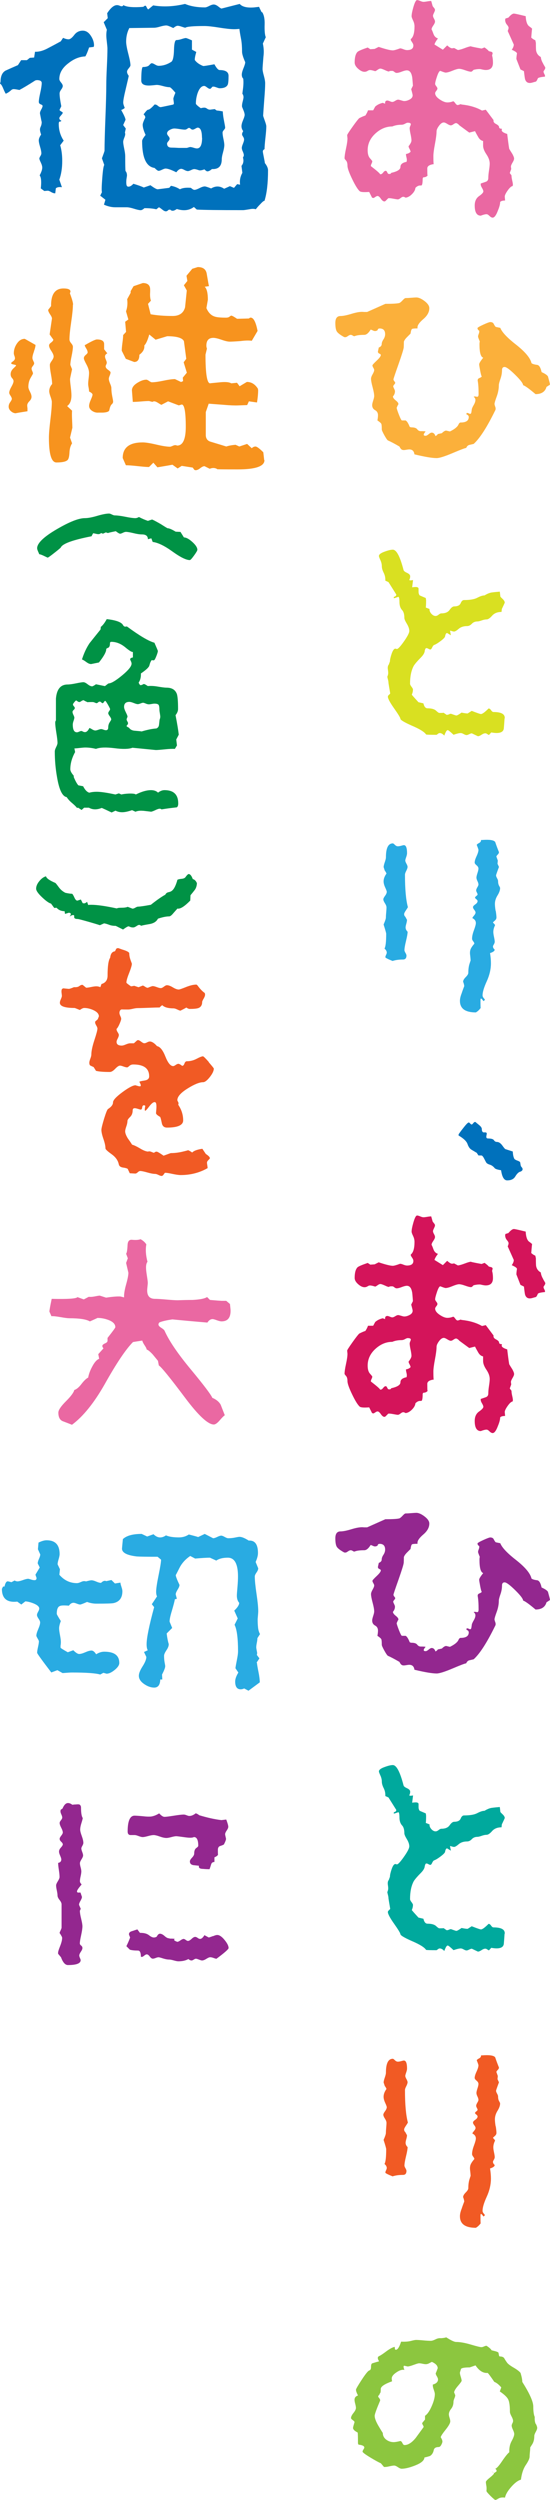 <?xml version="1.0" encoding="UTF-8"?>
<svg id="_レイヤー_2" data-name="レイヤー 2" xmlns="http://www.w3.org/2000/svg" viewBox="0 0 124.7 566.72">
  <defs>
    <style>
      .cls-1 {
        fill: #f15a24;
      }

      .cls-2 {
        fill: #00a99d;
      }

      .cls-3 {
        fill: #d4145a;
      }

      .cls-4 {
        fill: #d9e021;
      }

      .cls-5 {
        fill: #009245;
      }

      .cls-6 {
        fill: #8cc63f;
      }

      .cls-7 {
        fill: #0071bc;
      }

      .cls-8 {
        fill: #f7931e;
      }

      .cls-9 {
        fill: #29abe2;
      }

      .cls-10 {
        fill: #93278f;
      }

      .cls-11 {
        fill: #fbb03b;
      }

      .cls-12 {
        fill: #ea68a2;
      }
    </style>
  </defs>
  <g id="_レイヤー_1-2" data-name="レイヤー 1">
    <g>
      <path class="cls-12" d="M115.48,33.78c.07.13.29.5.69,1.12.26.48.39.83.39,1.05s-.12.52-.36.92c-.24.39-.36.7-.36.92l.07.52-.33.92.39.52c0,.31.05.69.16,1.15.11.46.16.8.16,1.02l-.07.26c-.31.04-.69.39-1.15,1.05-.46.66-.67,1.14-.62,1.44l.07.79c-.57,0-.94.11-1.12.33,0,.48-.17,1.14-.52,1.97-.39,1.05-.79,1.58-1.18,1.58-.22,0-.46-.13-.72-.39s-.48-.39-.66-.39c-.31,0-.74.11-1.31.33-.92,0-1.38-.77-1.38-2.3,0-.96.33-1.67.98-2.13.66-.46.98-.82.98-1.08,0-.17-.11-.45-.33-.82-.22-.37-.31-.67-.26-.89v-.07c.39-.13.78-.26,1.15-.39.37-.13.56-.42.56-.85s.05-1.01.16-1.71c.11-.7.16-1.22.16-1.57,0-.66-.25-1.36-.75-2.1-.5-.74-.75-1.4-.75-1.97v-1.05c-.44-.09-.8-.37-1.08-.85-.28-.48-.54-.94-.75-1.38l-1.31.33-2.23-1.64c-.22-.26-.46-.44-.72-.52-.18,0-.38.09-.62.26-.24.18-.45.26-.62.26s-.44-.11-.79-.33c-.35-.22-.61-.33-.79-.33-.35,0-.71.25-1.08.75-.37.5-.56.93-.56,1.28,0,.61-.12,1.55-.36,2.82-.24,1.27-.36,2.19-.36,2.75,0,1.44.04,2.06.13,1.84-1.01.13-1.51.46-1.51.98,0,1.62.04,2.06.13,1.31-.04.44-.39.68-1.05.72-.09.13-.13.24-.13.33,0,1.01-.11,1.51-.33,1.51-.31,0-.39,0-.26,0-.35,0-.7.18-1.05.53-.04.48-.31.96-.79,1.44-.48.48-.96.74-1.44.79-.22-.13-.39-.2-.52-.2-.18,0-.38.1-.62.29-.24.2-.45.3-.62.3-.13,0-.48-.05-1.05-.16-.57-.11-.94-.14-1.12-.1l-.66.66-.2.07c-.26,0-.54-.21-.82-.62-.29-.42-.54-.62-.75-.62-.13,0-.31.08-.52.23-.22.15-.35.23-.39.23l-.33-.07-.66-1.31c-1.14.09-1.84.04-2.1-.13-.44-.35-1.02-1.27-1.74-2.76-.72-1.49-1.08-2.5-1.08-3.05s-.11-.94-.33-1.18c-.22-.24-.33-.4-.33-.49,0-.48.11-1.22.33-2.23.22-1.01.33-1.77.33-2.3l-.07-.72c0-.13.4-.76,1.21-1.9.81-1.14,1.32-1.79,1.54-1.97.61-.31,1.07-.5,1.38-.59.31-.48.5-.87.59-1.18h1.18l.46-.85c.44-.39,1-.68,1.71-.85l.53.2c-.04-.48.13-.72.52-.72.13,0,.32.06.56.16.24.11.43.16.56.16.17,0,.39-.09.66-.26.26-.17.48-.26.66-.26.13,0,.36.06.69.16.33.11.56.16.69.16.39,0,.81-.12,1.25-.36s.66-.56.66-.95c0-.13-.11-.59-.33-1.38l.39-.79c-.09-1.27-.15-1.97-.2-2.1-.18-.92-.57-1.38-1.18-1.38-.26,0-.65.1-1.15.29-.5.2-.89.29-1.15.29-.18,0-.35-.08-.53-.23-.17-.15-.33-.23-.46-.23-.57,0-.79.04-.66.13-.17.04-.48-.04-.92-.26-.57-.26-.94-.39-1.12-.39s-.38.09-.62.26c-.24.18-.43.29-.56.33-.53-.17-.92-.26-1.18-.26-.18,0-.36.07-.56.2-.2.13-.43.2-.69.2-.44,0-.92-.23-1.44-.69-.52-.46-.79-.93-.79-1.41,0-1.18.22-1.99.66-2.43.26-.22,1.03-.55,2.3-.98l.59.39.98-.07.92-.46c1.57.52,2.65.79,3.21.79.26,0,.81-.15,1.64-.46.17,0,.43.07.75.2s.6.2.82.2c.96,0,1.44-.35,1.44-1.05,0-.22-.1-.47-.3-.75-.2-.28-.29-.47-.29-.56v-.13c.57-.44.85-1.4.85-2.89,0-.44-.11-.89-.33-1.34-.22-.46-.33-.78-.33-.95,0-.44.13-1.12.39-2.03.31-1.09.59-1.64.85-1.64.17,0,.42.07.72.2.31.13.55.2.72.2s.46-.03.85-.1c.39-.07.7-.1.92-.1l.33,1.18.46.59.07.26c0,.13-.08.35-.23.66-.15.31-.23.52-.23.66,0,.17.08.39.23.66.15.26.23.48.23.66,0,.22-.13.51-.39.89-.26.37-.39.67-.39.89.09.13.23.47.43,1.02.2.55.54.89,1.02,1.02-.44.57-.7,1.03-.79,1.38l1.9,1.18.98-.98c.48.44.85.66,1.12.66l.46-.07.85.46c.39-.04.93-.2,1.61-.46s1.15-.39,1.41-.39c-.31,0,.48.18,2.36.52l.66-.26c.48.35.81.63.98.85l.53.13c.17.04.28.15.33.33l-.13.53c.13.44.2.98.2,1.64,0,1.09-.55,1.64-1.64,1.64-.26,0-.66-.07-1.18-.2-.35-.04-.83,0-1.44.13-.09,0-.2.08-.33.23-.13.15-.26.23-.39.23-.26,0-.7-.11-1.31-.33-.61-.22-1.07-.33-1.38-.33s-.81.14-1.51.43c-.7.29-1.22.43-1.57.43-.13,0-.52-.13-1.18-.39-.22,0-.47.42-.75,1.25-.28.83-.43,1.4-.43,1.71,0,.13.09.31.26.52.17.22.26.39.26.53s-.09.31-.26.52c-.18.22-.26.39-.26.52,0,.48.34.95,1.02,1.41.68.46,1.26.69,1.74.69s.92-.09,1.31-.26c.13,0,.29.14.49.43.2.29.38.43.56.43.04,0,.2-.04.46-.13.17-.09.3-.09.39,0,1.79.18,3.35.63,4.66,1.38l.85-.2,1.77,2.36c-.09.35.1.65.56.88.46.24.69.48.69.72s.22.36.66.36c-.04.13-.07.24-.07.33,0,.31.42.59,1.25.85.26,2.19.43,3.35.49,3.48ZM93.08,30.41c-.13-.63-.2-1.08-.2-1.34,0-.13.04-.3.13-.49.09-.2.13-.34.13-.43,0-.22-.24-.33-.72-.33-.13,0-.33.08-.59.23-.26.15-.53.23-.79.23-.79,0-1.49.13-2.1.39-1.4,0-2.68.54-3.84,1.61-1.16,1.07-1.74,2.33-1.74,3.77,0,.83.17,1.44.53,1.84.35.39.52.61.52.66,0,.13-.06.31-.16.52-.11.22-.16.39-.16.52v.07c1.31,1.01,2.01,1.62,2.1,1.84h.13c.17,0,.36-.13.56-.39.2-.26.38-.39.56-.39l.2.07.33.59.26.07c.26,0,.42-.09.46-.26,1.4-.31,2.1-.75,2.1-1.35s.46-.97,1.38-1.15c.04-.13.07-.28.07-.46,0-.13-.03-.34-.1-.62s-.1-.51-.1-.69c.48-.09.83-.26,1.05-.52,0-.13-.08-.34-.23-.62-.15-.28-.23-.49-.23-.62.44-.57.66-1,.66-1.31s-.07-.78-.2-1.41ZM123.15,14.46c.33.55.49.84.49.89,0,.18-.13.44-.39.79-.04.13,0,.32.13.56.13.24.2.43.2.56l-.07.13h-.13c-.88.09-1.36.22-1.44.39-.18.44-.33.68-.46.72l-.92.26c-.79.18-1.29-.09-1.51-.79-.04-.09-.13-.7-.26-1.84l-.79-.39-.92-2.36c0-.31.04-.72.13-1.25,0-.22-.39-.5-1.18-.85.31-.44.46-.83.46-1.18l-1.38-3.08c.13-.31.2-.55.2-.72s-.13-.42-.39-.72c-.26-.31-.39-.68-.39-1.12l.07-.26.66-.2c.52-.61.94-.92,1.25-.92.22,0,1.12.2,2.69.59v.2c.09,1.09.35,1.79.79,2.1.44.31.66.5.66.59,0-.31-.07.35-.2,1.97.35.31.66.5.92.59l.13.59c0,1.05.02,1.66.07,1.84.13.61.48,1.07,1.05,1.38.04.48.23,1,.56,1.54Z"/>
      <path class="cls-11" d="M124.63,87.25l-.72.46c-.31,1.09-1.14,1.64-2.49,1.64-1.44-1.22-2.38-1.9-2.82-2.03,0-.39-.6-1.18-1.8-2.36-1.2-1.18-2-1.77-2.39-1.77s-.59.24-.59.72c0,.66-.12,1.32-.36,2-.24.68-.36,1.15-.36,1.41,0,.83-.16,1.7-.49,2.59-.33.9-.49,1.45-.49,1.67,0,.13.07.37.2.72.09.31.07.57-.07.79-1.84,3.76-3.46,6.28-4.85,7.54-.35.09-.68.16-.98.23-.31.07-.55.29-.72.69-.22,0-1.24.38-3.05,1.15-1.82.77-3.03,1.15-3.64,1.15-1.01,0-2.69-.28-5.05-.85-.09-.74-.48-1.12-1.18-1.12-.13,0-.46.04-.98.13-.31.04-.55.01-.72-.1-.18-.11-.35-.34-.52-.69-1.14-.66-2.01-1.12-2.62-1.38-.18-.13-.45-.54-.82-1.21-.37-.68-.56-1.1-.56-1.28,0-.66-.03-1.07-.1-1.25-.07-.17-.36-.44-.89-.79.09-.48.13-.87.13-1.18,0-.53-.22-.91-.66-1.15-.44-.24-.66-.62-.66-1.15,0-.22.08-.56.23-1.02.15-.46.23-.8.23-1.02,0-.44-.12-1.1-.36-2-.24-.9-.36-1.54-.36-1.93,0-.26.12-.6.36-1.02.24-.42.36-.73.36-.95,0-.13-.07-.3-.2-.52-.13-.22-.2-.39-.2-.52s.32-.49.95-1.08c.63-.59.95-1.02.95-1.28,0-.13-.11-.24-.33-.33s-.33-.24-.33-.46l.2-.92c.44-.17.66-.43.66-.75s.13-.69.39-1.08.39-.79.39-1.18c0-.88-.42-1.31-1.25-1.31-.26,0-.42.13-.46.39-.17.13-.37.2-.59.2-.13,0-.31-.05-.53-.16-.22-.11-.37-.16-.46-.16-.48.79-.96,1.18-1.44,1.18-.79,0-1.38.06-1.77.16-.39.11-.55.16-.46.16-.09,0-.22-.05-.39-.16-.17-.11-.33-.16-.46-.16-.17,0-.39.1-.66.29-.26.2-.48.27-.66.23h-.13c-.88-.48-1.43-.9-1.67-1.25-.24-.35-.36-1-.36-1.97,0-1.05.39-1.57,1.18-1.57.57,0,1.43-.17,2.59-.53,1.16-.35,2.07-.48,2.72-.39h.72l4.13-1.84c1.71,0,2.78-.07,3.21-.2.17-.09.42-.29.72-.62.3-.33.52-.49.66-.49.31,0,.73-.02,1.28-.07.55-.04.93-.07,1.15-.07.52,0,1.15.27,1.87.82.72.55,1.08,1.08,1.08,1.61,0,.88-.45,1.7-1.34,2.46-.9.77-1.34,1.39-1.34,1.87v.26c-.7,0-1.12.04-1.25.13-.13.09-.24.44-.33,1.05l-.79.79c-.39.39-.63.74-.72,1.05,0,.44-.01.85-.03,1.25-.02.39-.42,1.67-1.18,3.84-.77,2.17-1.15,3.31-1.15,3.44s.07.27.2.43c.13.15.2.27.2.36s-.08.22-.23.39c-.15.18-.23.31-.23.39s.07.26.2.53c.13.26.2.46.2.59,0,.44-.15.83-.46,1.18,0,.26.21.56.62.89.42.33.62.6.62.82,0,.09-.04.17-.13.26l-.26.59c0,.18.16.69.49,1.54s.56,1.3.69,1.34h.85c.31.17.61.66.92,1.44.13.09.26.13.39.13.66,0,1.09.14,1.31.43.22.29.48.43.79.43.61,0,.98.02,1.12.07-.57.66-.57.98,0,.98.17,0,.4-.12.69-.36.28-.24.51-.36.69-.36.39,0,.68.26.85.79.26-.13.44-.28.53-.46l.92-.2c.39-.39.72-.59.98-.59l.85.2c1.09-.53,1.75-1.07,1.97-1.64.13-.26.28-.39.46-.39,1.22,0,1.84-.42,1.84-1.25,0-.26-.17-.46-.52-.59v-.13c0-.13.04-.2.13-.2.13,0,.26.03.39.1.13.07.22.1.26.1.17.04.28-.07.33-.33.04-.26.08-.49.1-.69.02-.2.19-.56.49-1.08.22-.39.33-.74.33-1.05,0-.26-.13-.5-.39-.72.09-.09.33-.09.72,0,.26.04.39-.15.39-.59,0-1.36-.07-2.36-.2-3.02-.04-.31.08-.51.36-.62.28-.11.47-.23.56-.36-.09-.09-.21-.52-.36-1.31-.15-.79-.23-1.27-.23-1.44,0-.26.31-.76.92-1.51-.57-.17-.85-1.18-.85-3.02,0-.26.02-.48.07-.66-.26-.61-.39-.98-.39-1.12s.05-.34.16-.62c.11-.28.14-.51.1-.69-.26-.17-.39-.37-.39-.59,0-.13.44-.39,1.31-.79s1.4-.59,1.57-.59c.39,0,.66.13.79.39.22.44.39.68.52.72l.98.2c.39,1.01,1.64,2.32,3.74,3.94,1.97,1.58,3.08,2.93,3.34,4.07.22.18.66.31,1.31.39.44.09.76.63.98,1.64.79.35,1.27.68,1.44.98.17.61.33,1.2.46,1.77l-.07.13Z"/>
      <path class="cls-4" d="M114.46,162.69l-.07.26c-.04.74-.1,1.47-.16,2.17-.07.7-.62,1.05-1.67,1.05-.26,0-.66-.04-1.18-.13l-.53.59-.66-.39h-.2c-.22,0-.49.11-.82.33-.33.22-.6.33-.82.33l-1.38-.66c-.13,0-.33.07-.59.2-.26.13-.46.2-.59.2-.18,0-.39-.08-.66-.23-.26-.15-.48-.23-.66-.23-.35,0-.9.13-1.64.39-.74-.7-1.18-1.05-1.31-1.05-.17,0-.35.2-.52.59-.18.39-.26.61-.26.66-.35-.39-.7-.59-1.05-.59-.13,0-.27.07-.43.2-.15.13-.25.2-.3.2-1.36,0-2.14-.02-2.36-.07-.35-.57-1.44-1.25-3.28-2.03-1.66-.74-2.5-1.25-2.53-1.51-.02-.26-.5-1.06-1.44-2.39-.94-1.33-1.41-2.22-1.41-2.66,0-.13.08-.26.23-.39.15-.13.25-.24.3-.33-.26-1.53-.39-2.32-.39-2.36,0-.22-.04-.49-.13-.82-.09-.33-.13-.53-.13-.62.09-.22.13-.35.13-.39.09-.22.09-.61,0-1.18-.09-.52-.02-.92.2-1.18l.26-.72c0-.39.13-.97.39-1.74.26-.76.55-1.15.85-1.15l.26.07c.22.13.75-.4,1.61-1.61.85-1.2,1.28-2.02,1.28-2.46,0-.48-.19-1.03-.56-1.64-.37-.61-.56-1.05-.56-1.31,0-.83-.17-1.43-.52-1.8-.35-.37-.55-.91-.59-1.61,0-.92-.09-1.38-.26-1.38l-.59.2c-.31.13-.46.13-.46,0l.07-.2c.35-.09.52-.26.52-.52l-1.77-2.82-.72-.33c.04-.61-.08-1.2-.36-1.77-.29-.57-.43-1.07-.43-1.51s-.11-.9-.33-1.38c-.22-.48-.33-.79-.33-.92,0-.35.42-.68,1.25-.98.83-.31,1.46-.46,1.9-.46.83,0,1.64,1.53,2.43,4.59.04.22.3.44.79.66.48.22.72.48.72.79s-.07.57-.2.79c0,.09.11.13.33.13l.52-.07-.2,1.64c.31-.04.57-.07.79-.07.39,0,.61.11.66.33v.79c0,.31.09.57.26.79l1.38.59.07.52c0,.7-.02,1.25-.07,1.64l.85.33c-.04.35.09.7.39,1.05.31.35.63.53.98.53.22,0,.45-.1.69-.3.24-.2.45-.29.62-.29.88,0,1.5-.26,1.87-.79.37-.52.71-.79,1.02-.79.79,0,1.28-.24,1.48-.72.2-.48.45-.72.75-.72,1.36,0,2.36-.17,3.02-.52.66-.35,1.2-.53,1.64-.53.57-.35,1.09-.57,1.57-.66.66-.09,1.29-.15,1.9-.2l.13,1.12c.04.09.22.27.53.56.3.29.46.56.46.82,0,.04-.22.52-.66,1.44l-.07.66c-.92,0-1.63.29-2.13.85-.5.57-.92.85-1.25.85s-.7.08-1.12.23c-.42.15-.73.23-.95.23-.52,0-.95.17-1.28.52-.33.35-.69.53-1.08.53-.79,0-1.42.21-1.9.62-.48.42-.83.62-1.05.62-.13,0-.29-.03-.49-.1-.2-.07-.34-.1-.43-.1l.2,1.05-.85-.52c-.22,0-.37.24-.46.72,0,.22-.32.57-.95,1.05-.63.48-1.13.79-1.48.92-.17.04-.34.23-.49.56s-.29.49-.43.49c-.09,0-.23-.05-.43-.16-.2-.11-.34-.16-.43-.16-.18,0-.29.13-.33.39l-.07.13c0,.48-.29,1.01-.85,1.58-.79.79-1.33,1.42-1.64,1.9-.57,1.05-.85,2.41-.85,4.07,0,.18.11.41.33.69.22.29.33.49.33.62,0,.39-.09.79-.26,1.18,0,.04.5.61,1.51,1.71l1.12.26c.17.74.48,1.12.92,1.12.92,0,1.56.18,1.94.53.37.35.62.52.75.52.74,0,1.07-.02.98-.07,0,.04.24.22.72.52l.52-.13c.17-.17.44-.17.79,0,.48.17.76.26.85.26.17,0,.57-.22,1.18-.66.61.13,1.07.2,1.38.2l.92-.59c1.22.48,1.92.72,2.1.72.31,0,.88-.42,1.71-1.25.17-.04.36.08.56.36.2.29.38.43.56.43,1.71,0,2.56.44,2.56,1.31Z"/>
      <path class="cls-9" d="M92.49,205.64s-.14.27-.43.69c-.29.42-.43.71-.43.89,0,.26.09.46.26.59l.39.72c0,.22-.06.51-.16.89-.11.37-.16.65-.16.82,0,.35.15.68.46.98,0,.39-.12,1.08-.36,2.07-.24.98-.36,1.7-.36,2.13,0,.13.08.33.23.59.15.26.23.46.23.59,0,.61-.26.92-.79.92-.92,0-1.71.11-2.36.33-1.09-.44-1.64-.72-1.64-.85s.05-.31.16-.53c.11-.22.16-.39.16-.52,0-.31-.17-.61-.52-.92.26-.39.39-1.51.39-3.35,0-.17-.2-.88-.59-2.1.35-.79.52-1.31.52-1.57s.02-.64.07-1.15c.04-.5.07-.88.07-1.15s-.12-.58-.36-.95c-.24-.37-.36-.67-.36-.89,0-.17.13-.44.39-.79.26-.35.39-.66.39-.92,0-.13-.12-.46-.36-.98-.24-.53-.36-.98-.36-1.38,0-.57.22-1.16.66-1.77-.13-.3-.26-.52-.39-.66l-.26-.79c0-.26.09-.63.26-1.12s.26-.85.26-1.12c0-2.1.52-3.15,1.57-3.15.09,0,.24.11.46.33.22.22.44.33.66.33s.48-.04.79-.13c.31-.09.5-.13.59-.13.48,0,.72.61.72,1.84,0,.22-.07.51-.2.89-.13.37-.2.62-.2.75,0,.18.09.42.26.72.17.31.26.55.26.72,0,.22-.1.51-.29.89-.2.37-.3.67-.3.89,0,3.28.22,5.73.66,7.35ZM112.4,206.49c.11.7.16,1.2.16,1.51,0,.26-.13.5-.39.72-.26.22-.39.35-.39.39s.08.14.23.29c.15.15.23.27.23.36-.26.52-.39,1.03-.39,1.51,0,.26.05.65.16,1.15.11.5.16.86.16,1.08,0,.17-.07.37-.2.59-.13.22-.2.37-.2.46,0,.26.13.5.39.72,0,.31-.35.57-1.05.79.13.83.2,1.6.2,2.3,0,1.36-.32,2.72-.95,4.1s-.95,2.44-.95,3.18c0,.22.09.43.26.62.17.2.26.32.26.36,0,.09-.11.2-.33.33-.18-.3-.35-.5-.53-.59-.09,0-.13.13-.13.39,0,1.36.02,1.92.07,1.71-.35.48-.72.83-1.12,1.05-2.41,0-3.61-.87-3.61-2.62,0-.48.13-1.05.39-1.71.17-.53.37-1.07.59-1.64-.04-.35-.13-.68-.26-.98,0-.31.2-.66.59-1.05s.59-.72.59-.98c0-.79.09-1.45.26-2,.17-.55.26-.8.26-.75,0-.26-.04-.74-.13-1.44-.04-.39-.01-.75.1-1.08.11-.33.4-.78.88-1.34,0-.13-.09-.31-.26-.53-.18-.22-.26-.42-.26-.59,0-.53.14-1.17.43-1.94.28-.76.43-1.3.43-1.61,0-.48-.26-.85-.79-1.12,0-.09.12-.27.36-.56.24-.28.36-.51.36-.69s-.1-.38-.29-.62c-.2-.24-.29-.45-.29-.62s.17-.38.52-.62c.35-.24.52-.49.52-.75,0-.13-.1-.27-.29-.43-.2-.15-.29-.27-.29-.36s.1-.21.29-.36c.2-.15.29-.27.29-.36s-.05-.23-.16-.43c-.11-.2-.16-.36-.16-.49,0-.17.09-.4.26-.69.17-.28.26-.49.26-.62,0-.22-.08-.48-.23-.79-.15-.31-.23-.57-.23-.79s.08-.56.23-1.02c.15-.46.23-.8.23-1.02,0-.26-.14-.51-.43-.75-.29-.24-.43-.45-.43-.62,0-.35.14-.83.43-1.44.28-.61.43-1.09.43-1.44,0-.09-.13-.46-.39-1.12.04-.13.22-.27.52-.43.31-.15.46-.38.46-.69h.26c1.66-.13,2.65.02,2.95.46.26.79.55,1.55.85,2.3,0,.18-.09.35-.26.53-.18.17-.29.33-.33.46l.33.92-.07.72.33.72c-.44,1.18-.66,1.82-.66,1.9,0,.18.08.39.23.66.15.26.23.48.23.66,0,.44.08.79.23,1.05.15.26.23.44.23.52,0,.48-.2,1.04-.59,1.67-.39.63-.59,1.28-.59,1.94,0,.35.05.88.16,1.57Z"/>
      <path class="cls-7" d="M117.91,265.62c-.37.13-.73.49-1.08,1.08-.35.59-.96.89-1.84.89-.7,0-1.16-.76-1.38-2.3-.79-.13-1.27-.28-1.44-.46-.31-.39-.67-.66-1.08-.79-.42-.13-.69-.28-.82-.46-.04-.04-.2-.33-.46-.85s-.48-.79-.66-.79h-.66c-.13-.17-.26-.37-.39-.59-.44-.26-.84-.5-1.21-.72-.37-.22-.67-.64-.89-1.28-.22-.63-.9-1.28-2.03-1.94v-.2c0-.09.34-.57,1.02-1.44.68-.88,1.1-1.31,1.28-1.31.09,0,.2.08.33.23.13.15.24.23.33.23s.21-.1.36-.29c.15-.2.29-.29.43-.29h.07c.09.09.35.31.79.66.44.35.66.66.66.92,0,.57.19.83.56.79.37-.04.56.04.56.26,0,.09-.02.24-.07.46-.04.22-.04.37,0,.46.04.13.17.2.39.2.7,0,1.14.13,1.31.39.17.26.39.39.66.39.44,0,.85.27,1.25.82.39.55.63.82.72.82l1.64.53c.04.79.17,1.36.39,1.71.13.13.38.26.75.39.37.13.56.29.56.46.04.31.08.51.1.62.02.11.1.24.23.39.13.15.2.29.2.43,0,.26-.19.46-.56.59Z"/>
      <path class="cls-3" d="M115.48,309.31c.07.13.29.5.69,1.12.26.48.39.83.39,1.05s-.12.52-.36.92c-.24.39-.36.7-.36.92l.07.52-.33.92.39.52c0,.31.05.69.16,1.15.11.46.16.8.16,1.02l-.07.26c-.31.04-.69.39-1.15,1.05-.46.66-.67,1.14-.62,1.44l.07.79c-.57,0-.94.11-1.12.33,0,.48-.17,1.14-.52,1.97-.39,1.05-.79,1.58-1.18,1.58-.22,0-.46-.13-.72-.39s-.48-.39-.66-.39c-.31,0-.74.11-1.31.33-.92,0-1.38-.77-1.38-2.3,0-.96.33-1.67.98-2.13.66-.46.98-.82.98-1.08,0-.17-.11-.45-.33-.82-.22-.37-.31-.67-.26-.89v-.07c.39-.13.78-.26,1.15-.39.37-.13.56-.42.56-.85s.05-1.01.16-1.71c.11-.7.16-1.22.16-1.57,0-.66-.25-1.36-.75-2.1-.5-.74-.75-1.4-.75-1.97v-1.05c-.44-.09-.8-.37-1.08-.85-.28-.48-.54-.94-.75-1.38l-1.31.33-2.23-1.64c-.22-.26-.46-.44-.72-.52-.18,0-.38.09-.62.26-.24.18-.45.26-.62.26s-.44-.11-.79-.33c-.35-.22-.61-.33-.79-.33-.35,0-.71.25-1.08.75-.37.5-.56.93-.56,1.28,0,.61-.12,1.55-.36,2.82-.24,1.27-.36,2.19-.36,2.75,0,1.44.04,2.06.13,1.84-1.01.13-1.51.46-1.51.98,0,1.62.04,2.06.13,1.31-.04.44-.39.68-1.05.72-.09.13-.13.24-.13.33,0,1.01-.11,1.51-.33,1.51-.31,0-.39,0-.26,0-.35,0-.7.18-1.05.53-.04.48-.31.96-.79,1.44-.48.48-.96.74-1.44.79-.22-.13-.39-.2-.52-.2-.18,0-.38.1-.62.29-.24.2-.45.3-.62.3-.13,0-.48-.05-1.05-.16-.57-.11-.94-.14-1.12-.1l-.66.66-.2.07c-.26,0-.54-.21-.82-.62-.29-.42-.54-.62-.75-.62-.13,0-.31.08-.52.23-.22.15-.35.23-.39.23l-.33-.07-.66-1.31c-1.14.09-1.84.04-2.1-.13-.44-.35-1.02-1.27-1.74-2.76-.72-1.49-1.08-2.5-1.08-3.05s-.11-.94-.33-1.18c-.22-.24-.33-.4-.33-.49,0-.48.11-1.22.33-2.23.22-1.01.33-1.77.33-2.3l-.07-.72c0-.13.4-.76,1.21-1.9.81-1.14,1.32-1.79,1.54-1.97.61-.31,1.07-.5,1.38-.59.31-.48.5-.87.59-1.18h1.18l.46-.85c.44-.39,1-.68,1.71-.85l.53.2c-.04-.48.13-.72.52-.72.13,0,.32.06.56.16.24.11.43.16.56.16.17,0,.39-.09.66-.26.26-.17.48-.26.66-.26.13,0,.36.06.69.16.33.11.56.16.69.16.39,0,.81-.12,1.25-.36s.66-.56.66-.95c0-.13-.11-.59-.33-1.38l.39-.79c-.09-1.27-.15-1.97-.2-2.1-.18-.92-.57-1.38-1.18-1.38-.26,0-.65.1-1.15.29-.5.2-.89.29-1.15.29-.18,0-.35-.08-.53-.23-.17-.15-.33-.23-.46-.23-.57,0-.79.04-.66.13-.17.04-.48-.04-.92-.26-.57-.26-.94-.39-1.12-.39s-.38.09-.62.26c-.24.18-.43.29-.56.33-.53-.17-.92-.26-1.18-.26-.18,0-.36.07-.56.2-.2.13-.43.2-.69.2-.44,0-.92-.23-1.44-.69-.52-.46-.79-.93-.79-1.41,0-1.18.22-1.99.66-2.43.26-.22,1.03-.55,2.3-.98l.59.39.98-.07.92-.46c1.57.52,2.65.79,3.21.79.26,0,.81-.15,1.64-.46.17,0,.43.07.75.2s.6.2.82.2c.96,0,1.44-.35,1.44-1.05,0-.22-.1-.47-.3-.75-.2-.28-.29-.47-.29-.56v-.13c.57-.44.85-1.4.85-2.89,0-.44-.11-.89-.33-1.34-.22-.46-.33-.78-.33-.95,0-.44.13-1.12.39-2.03.31-1.09.59-1.64.85-1.64.17,0,.42.07.72.2.31.13.55.2.72.2s.46-.03.85-.1c.39-.07.7-.1.92-.1l.33,1.18.46.59.07.26c0,.13-.08.35-.23.66-.15.31-.23.52-.23.66,0,.17.08.39.23.66.15.26.23.48.23.66,0,.22-.13.51-.39.89-.26.37-.39.67-.39.89.09.13.23.47.43,1.02.2.55.54.89,1.02,1.02-.44.57-.7,1.03-.79,1.38l1.9,1.18.98-.98c.48.44.85.66,1.12.66l.46-.07.85.46c.39-.04.93-.2,1.61-.46s1.15-.39,1.41-.39c-.31,0,.48.18,2.36.52l.66-.26c.48.35.81.63.98.85l.53.13c.17.04.28.15.33.33l-.13.53c.13.44.2.98.2,1.64,0,1.09-.55,1.64-1.64,1.64-.26,0-.66-.07-1.18-.2-.35-.04-.83,0-1.44.13-.09,0-.2.08-.33.23-.13.15-.26.23-.39.23-.26,0-.7-.11-1.31-.33-.61-.22-1.07-.33-1.38-.33s-.81.14-1.51.43c-.7.29-1.22.43-1.57.43-.13,0-.52-.13-1.18-.39-.22,0-.47.42-.75,1.25-.28.83-.43,1.4-.43,1.71,0,.13.09.31.26.52.17.22.26.39.26.53s-.09.31-.26.52c-.18.22-.26.39-.26.52,0,.48.34.95,1.02,1.41.68.46,1.26.69,1.74.69s.92-.09,1.31-.26c.13,0,.29.14.49.43.2.29.38.43.56.43.04,0,.2-.04.46-.13.17-.09.3-.09.39,0,1.79.18,3.35.63,4.66,1.38l.85-.2,1.77,2.36c-.09.35.1.65.56.88.46.24.69.48.69.72s.22.36.66.36c-.04.13-.07.24-.07.33,0,.31.42.59,1.25.85.26,2.19.43,3.35.49,3.48ZM93.08,305.93c-.13-.63-.2-1.08-.2-1.34,0-.13.04-.3.13-.49.09-.2.13-.34.13-.43,0-.22-.24-.33-.72-.33-.13,0-.33.08-.59.23-.26.15-.53.23-.79.23-.79,0-1.49.13-2.1.39-1.4,0-2.68.54-3.84,1.61-1.16,1.07-1.74,2.33-1.74,3.77,0,.83.17,1.44.53,1.84.35.39.52.61.52.66,0,.13-.06.31-.16.52-.11.22-.16.39-.16.52v.07c1.31,1.01,2.01,1.62,2.1,1.84h.13c.17,0,.36-.13.56-.39.2-.26.38-.39.56-.39l.2.07.33.59.26.07c.26,0,.42-.09.46-.26,1.4-.31,2.1-.75,2.1-1.35s.46-.97,1.38-1.15c.04-.13.07-.28.07-.46,0-.13-.03-.34-.1-.62s-.1-.51-.1-.69c.48-.09.83-.26,1.05-.52,0-.13-.08-.34-.23-.62-.15-.28-.23-.49-.23-.62.44-.57.66-1,.66-1.31s-.07-.78-.2-1.41ZM123.15,289.99c.33.55.49.84.49.89,0,.18-.13.44-.39.79-.04.13,0,.32.13.56.13.24.2.43.2.56l-.07.13h-.13c-.88.09-1.36.22-1.44.39-.18.44-.33.68-.46.72l-.92.26c-.79.18-1.29-.09-1.51-.79-.04-.09-.13-.7-.26-1.84l-.79-.39-.92-2.36c0-.31.04-.72.13-1.25,0-.22-.39-.5-1.18-.85.31-.44.46-.83.46-1.18l-1.38-3.08c.13-.31.2-.55.2-.72s-.13-.42-.39-.72c-.26-.31-.39-.68-.39-1.12l.07-.26.66-.2c.52-.61.94-.92,1.25-.92.22,0,1.12.2,2.69.59v.2c.09,1.09.35,1.79.79,2.1.44.31.66.5.66.59,0-.31-.07.35-.2,1.97.35.31.66.5.92.59l.13.59c0,1.05.02,1.66.07,1.84.13.61.48,1.07,1.05,1.38.04.48.23,1,.56,1.54Z"/>
      <path class="cls-10" d="M124.63,362.77l-.72.46c-.31,1.09-1.14,1.64-2.49,1.64-1.44-1.22-2.38-1.9-2.82-2.03,0-.39-.6-1.18-1.8-2.36-1.2-1.18-2-1.77-2.39-1.77s-.59.24-.59.72c0,.66-.12,1.32-.36,2-.24.68-.36,1.15-.36,1.41,0,.83-.16,1.7-.49,2.59-.33.9-.49,1.45-.49,1.67,0,.13.07.37.2.72.09.31.07.57-.07.79-1.84,3.76-3.46,6.28-4.85,7.54-.35.09-.68.16-.98.23-.31.07-.55.29-.72.69-.22,0-1.24.38-3.05,1.15-1.82.77-3.03,1.15-3.64,1.15-1.01,0-2.69-.28-5.05-.85-.09-.74-.48-1.12-1.18-1.12-.13,0-.46.04-.98.13-.31.04-.55.01-.72-.1-.18-.11-.35-.34-.52-.69-1.14-.66-2.01-1.12-2.62-1.38-.18-.13-.45-.54-.82-1.21-.37-.68-.56-1.1-.56-1.28,0-.66-.03-1.07-.1-1.25-.07-.17-.36-.44-.89-.79.09-.48.13-.87.13-1.18,0-.53-.22-.91-.66-1.15-.44-.24-.66-.62-.66-1.15,0-.22.08-.56.23-1.02.15-.46.23-.8.23-1.02,0-.44-.12-1.1-.36-2-.24-.9-.36-1.54-.36-1.93,0-.26.12-.6.36-1.02.24-.42.36-.73.36-.95,0-.13-.07-.3-.2-.52-.13-.22-.2-.39-.2-.52s.32-.49.95-1.08c.63-.59.95-1.02.95-1.28,0-.13-.11-.24-.33-.33s-.33-.24-.33-.46l.2-.92c.44-.17.66-.43.66-.75s.13-.69.39-1.08.39-.79.39-1.18c0-.88-.42-1.31-1.25-1.31-.26,0-.42.13-.46.39-.17.13-.37.2-.59.2-.13,0-.31-.05-.53-.16-.22-.11-.37-.16-.46-.16-.48.79-.96,1.18-1.44,1.18-.79,0-1.38.06-1.77.16-.39.11-.55.16-.46.16-.09,0-.22-.05-.39-.16-.17-.11-.33-.16-.46-.16-.17,0-.39.1-.66.29-.26.2-.48.27-.66.23h-.13c-.88-.48-1.43-.9-1.67-1.25-.24-.35-.36-1-.36-1.97,0-1.05.39-1.57,1.18-1.57.57,0,1.43-.17,2.59-.53,1.16-.35,2.07-.48,2.72-.39h.72l4.13-1.84c1.71,0,2.78-.07,3.21-.2.17-.09.42-.29.72-.62.3-.33.52-.49.66-.49.31,0,.73-.02,1.28-.07.55-.04.93-.07,1.15-.07.52,0,1.15.27,1.87.82.72.55,1.08,1.08,1.08,1.61,0,.88-.45,1.7-1.34,2.46-.9.77-1.34,1.39-1.34,1.87v.26c-.7,0-1.12.04-1.25.13-.13.09-.24.44-.33,1.05l-.79.79c-.39.39-.63.74-.72,1.05,0,.44-.01.85-.03,1.25-.02.39-.42,1.67-1.18,3.84-.77,2.17-1.15,3.31-1.15,3.44s.07.27.2.43c.13.15.2.27.2.36s-.08.22-.23.39c-.15.18-.23.31-.23.39s.07.26.2.53c.13.26.2.46.2.59,0,.44-.15.83-.46,1.18,0,.26.21.56.62.89.42.33.62.6.62.82,0,.09-.04.17-.13.26l-.26.59c0,.18.16.69.49,1.54s.56,1.3.69,1.34h.85c.31.17.61.66.92,1.44.13.09.26.13.39.13.66,0,1.09.14,1.31.43.22.29.48.43.79.43.61,0,.98.02,1.12.07-.57.66-.57.98,0,.98.17,0,.4-.12.69-.36.28-.24.51-.36.69-.36.39,0,.68.26.85.79.26-.13.44-.28.53-.46l.92-.2c.39-.39.72-.59.98-.59l.85.2c1.09-.53,1.75-1.07,1.97-1.64.13-.26.28-.39.46-.39,1.22,0,1.84-.42,1.84-1.25,0-.26-.17-.46-.52-.59v-.13c0-.13.04-.2.13-.2.13,0,.26.03.39.1.13.07.22.1.26.1.17.04.28-.07.33-.33.04-.26.08-.49.1-.69.02-.2.19-.56.49-1.08.22-.39.33-.74.33-1.05,0-.26-.13-.5-.39-.72.09-.09.33-.09.72,0,.26.04.39-.15.39-.59,0-1.36-.07-2.36-.2-3.02-.04-.31.08-.51.36-.62.28-.11.47-.23.56-.36-.09-.09-.21-.52-.36-1.31-.15-.79-.23-1.27-.23-1.44,0-.26.31-.76.92-1.51-.57-.17-.85-1.18-.85-3.02,0-.26.02-.48.07-.66-.26-.61-.39-.98-.39-1.12s.05-.34.16-.62c.11-.28.14-.51.1-.69-.26-.17-.39-.37-.39-.59,0-.13.44-.39,1.31-.79s1.4-.59,1.57-.59c.39,0,.66.13.79.39.22.44.39.68.52.72l.98.2c.39,1.01,1.64,2.32,3.74,3.94,1.97,1.58,3.08,2.93,3.34,4.07.22.18.66.31,1.31.39.44.09.76.63.98,1.64.79.35,1.27.68,1.44.98.17.61.33,1.2.46,1.77l-.07.13Z"/>
      <path class="cls-2" d="M114.46,438.21l-.07.26c-.04.74-.1,1.47-.16,2.17-.07.7-.62,1.05-1.67,1.05-.26,0-.66-.04-1.18-.13l-.53.59-.66-.39h-.2c-.22,0-.49.11-.82.33-.33.22-.6.33-.82.33l-1.38-.66c-.13,0-.33.07-.59.2-.26.13-.46.2-.59.2-.18,0-.39-.08-.66-.23-.26-.15-.48-.23-.66-.23-.35,0-.9.13-1.64.39-.74-.7-1.18-1.05-1.31-1.05-.17,0-.35.2-.52.59-.18.39-.26.61-.26.66-.35-.39-.7-.59-1.05-.59-.13,0-.27.07-.43.2-.15.13-.25.2-.3.2-1.36,0-2.14-.02-2.36-.07-.35-.57-1.44-1.25-3.28-2.03-1.66-.74-2.5-1.25-2.53-1.51-.02-.26-.5-1.06-1.44-2.39-.94-1.33-1.41-2.22-1.41-2.66,0-.13.08-.26.23-.39.15-.13.25-.24.3-.33-.26-1.53-.39-2.32-.39-2.36,0-.22-.04-.49-.13-.82-.09-.33-.13-.53-.13-.62.09-.22.13-.35.13-.39.09-.22.09-.61,0-1.18-.09-.52-.02-.92.2-1.18l.26-.72c0-.39.13-.97.39-1.74.26-.76.55-1.15.85-1.15l.26.07c.22.13.75-.4,1.61-1.61.85-1.2,1.28-2.02,1.28-2.46,0-.48-.19-1.03-.56-1.64-.37-.61-.56-1.05-.56-1.31,0-.83-.17-1.43-.52-1.8-.35-.37-.55-.91-.59-1.61,0-.92-.09-1.38-.26-1.38l-.59.2c-.31.13-.46.13-.46,0l.07-.2c.35-.09.52-.26.52-.52l-1.77-2.82-.72-.33c.04-.61-.08-1.2-.36-1.77-.29-.57-.43-1.07-.43-1.51s-.11-.9-.33-1.38c-.22-.48-.33-.79-.33-.92,0-.35.42-.68,1.25-.98.83-.31,1.46-.46,1.9-.46.83,0,1.64,1.53,2.43,4.59.04.22.3.44.79.66.48.22.72.48.72.79s-.07.57-.2.79c0,.09.11.13.33.13l.52-.07-.2,1.64c.31-.04.57-.07.79-.07.39,0,.61.11.66.33v.79c0,.31.09.57.26.79l1.38.59.07.52c0,.7-.02,1.25-.07,1.64l.85.33c-.04.35.09.7.39,1.05.31.35.63.53.98.53.22,0,.45-.1.69-.3.24-.2.45-.29.62-.29.88,0,1.5-.26,1.87-.79.37-.52.71-.79,1.02-.79.79,0,1.28-.24,1.48-.72.2-.48.45-.72.75-.72,1.36,0,2.36-.17,3.02-.52.66-.35,1.2-.53,1.64-.53.57-.35,1.09-.57,1.57-.66.66-.09,1.29-.15,1.9-.2l.13,1.12c.04.09.22.27.53.56.3.29.46.56.46.82,0,.04-.22.52-.66,1.44l-.07.66c-.92,0-1.63.29-2.13.85-.5.57-.92.85-1.25.85s-.7.08-1.12.23c-.42.15-.73.23-.95.23-.52,0-.95.17-1.28.52-.33.35-.69.53-1.08.53-.79,0-1.42.21-1.9.62-.48.42-.83.62-1.05.62-.13,0-.29-.03-.49-.1-.2-.07-.34-.1-.43-.1l.2,1.05-.85-.52c-.22,0-.37.24-.46.72,0,.22-.32.57-.95,1.05-.63.48-1.13.79-1.48.92-.17.04-.34.23-.49.56s-.29.49-.43.49c-.09,0-.23-.05-.43-.16-.2-.11-.34-.16-.43-.16-.18,0-.29.13-.33.39l-.07.13c0,.48-.29,1.01-.85,1.58-.79.79-1.33,1.42-1.64,1.9-.57,1.05-.85,2.41-.85,4.07,0,.18.11.41.33.69.22.29.33.49.33.62,0,.39-.09.79-.26,1.18,0,.04.5.61,1.51,1.71l1.12.26c.17.74.48,1.12.92,1.12.92,0,1.56.18,1.94.53.37.35.62.52.75.52.74,0,1.07-.02.98-.07,0,.04.24.22.72.52l.52-.13c.17-.17.44-.17.79,0,.48.17.76.26.85.26.17,0,.57-.22,1.18-.66.61.13,1.07.2,1.38.2l.92-.59c1.22.48,1.92.72,2.1.72.31,0,.88-.42,1.71-1.25.17-.04.36.08.56.36.2.29.38.43.56.43,1.71,0,2.56.44,2.56,1.31Z"/>
      <path class="cls-1" d="M92.49,481.16s-.14.27-.43.69c-.29.42-.43.71-.43.89,0,.26.09.46.26.59l.39.72c0,.22-.06.51-.16.89-.11.37-.16.65-.16.82,0,.35.15.68.46.98,0,.39-.12,1.08-.36,2.07-.24.98-.36,1.7-.36,2.13,0,.13.08.33.23.59.15.26.23.46.23.59,0,.61-.26.92-.79.92-.92,0-1.71.11-2.36.33-1.09-.44-1.64-.72-1.64-.85s.05-.31.16-.53c.11-.22.16-.39.16-.52,0-.31-.17-.61-.52-.92.26-.39.39-1.51.39-3.35,0-.17-.2-.88-.59-2.1.35-.79.52-1.31.52-1.57s.02-.64.07-1.15c.04-.5.07-.88.07-1.15s-.12-.58-.36-.95c-.24-.37-.36-.67-.36-.89,0-.17.13-.44.39-.79.26-.35.39-.66.39-.92,0-.13-.12-.46-.36-.98-.24-.53-.36-.98-.36-1.38,0-.57.22-1.16.66-1.77-.13-.3-.26-.52-.39-.66l-.26-.79c0-.26.09-.63.26-1.12s.26-.85.26-1.12c0-2.1.52-3.15,1.57-3.15.09,0,.24.11.46.33.22.22.44.33.66.33s.48-.04.79-.13c.31-.09.5-.13.59-.13.48,0,.72.61.72,1.84,0,.22-.07.51-.2.89-.13.37-.2.62-.2.75,0,.18.09.42.26.72.17.31.26.55.26.72,0,.22-.1.51-.29.89-.2.37-.3.67-.3.89,0,3.28.22,5.73.66,7.35ZM112.4,482.01c.11.7.16,1.2.16,1.51,0,.26-.13.5-.39.72-.26.22-.39.35-.39.39s.08.14.23.29c.15.15.23.27.23.36-.26.52-.39,1.03-.39,1.51,0,.26.05.65.16,1.15.11.5.16.86.16,1.08,0,.17-.07.37-.2.59-.13.22-.2.37-.2.46,0,.26.13.5.39.72,0,.31-.35.57-1.05.79.13.83.2,1.6.2,2.3,0,1.36-.32,2.72-.95,4.1s-.95,2.44-.95,3.18c0,.22.09.43.26.62.17.2.26.32.26.36,0,.09-.11.2-.33.33-.18-.3-.35-.5-.53-.59-.09,0-.13.13-.13.39,0,1.36.02,1.92.07,1.71-.35.48-.72.83-1.12,1.05-2.41,0-3.61-.87-3.61-2.62,0-.48.13-1.05.39-1.71.17-.53.37-1.07.59-1.64-.04-.35-.13-.68-.26-.98,0-.31.2-.66.59-1.05s.59-.72.59-.98c0-.79.09-1.45.26-2,.17-.55.26-.8.26-.75,0-.26-.04-.74-.13-1.44-.04-.39-.01-.75.1-1.08.11-.33.4-.78.88-1.34,0-.13-.09-.31-.26-.53-.18-.22-.26-.42-.26-.59,0-.53.14-1.17.43-1.94.28-.76.43-1.3.43-1.61,0-.48-.26-.85-.79-1.12,0-.09.12-.27.36-.56.24-.28.36-.51.36-.69s-.1-.38-.29-.62c-.2-.24-.29-.45-.29-.62s.17-.38.52-.62c.35-.24.52-.49.52-.75,0-.13-.1-.27-.29-.43-.2-.15-.29-.27-.29-.36s.1-.21.29-.36c.2-.15.29-.27.29-.36s-.05-.23-.16-.43c-.11-.2-.16-.36-.16-.49,0-.17.09-.4.26-.69.17-.28.26-.49.26-.62,0-.22-.08-.48-.23-.79-.15-.31-.23-.57-.23-.79s.08-.56.23-1.02c.15-.46.23-.8.23-1.02,0-.26-.14-.51-.43-.75-.29-.24-.43-.45-.43-.62,0-.35.14-.83.43-1.44.28-.61.43-1.09.43-1.44,0-.09-.13-.46-.39-1.12.04-.13.22-.27.52-.43.31-.15.46-.38.46-.69h.26c1.66-.13,2.65.02,2.95.46.26.79.55,1.55.85,2.3,0,.18-.09.35-.26.53-.18.17-.29.33-.33.46l.33.92-.07.72.33.72c-.44,1.18-.66,1.82-.66,1.9,0,.18.08.39.23.66.15.26.23.48.23.66,0,.44.08.79.23,1.05.15.26.23.44.23.52,0,.48-.2,1.04-.59,1.67-.39.63-.59,1.28-.59,1.94,0,.35.05.88.16,1.57Z"/>
      <path class="cls-6" d="M121.51,549.5c.2.42.29.71.29.88,0,.22-.11.53-.33.92s-.33.7-.33.92c0,.74-.15,1.37-.46,1.87-.31.5-.46.73-.46.69,0,.26-.02.61-.07,1.05-.04.44-.07.79-.07,1.05,0,.44-.29,1.07-.85,1.9-.57.83-.94,1.95-1.12,3.35-.66.17-1.39.72-2.2,1.64-.81.92-1.28,1.73-1.41,2.43-.61-.09-1.11-.02-1.48.2-.37.22-.6.33-.69.33-.13,0-.5-.31-1.12-.92-.61-.61-.92-.98-.92-1.12.04-.35.04-.7,0-1.05-.09-.48-.13-.81-.13-.98s.28-.49.85-.95c.57-.46.9-.78.98-.95,0-.22-.17-.37-.52-.46l.59.33.53-.39c0-.31-.11-.5-.33-.59.31-.04.83-.61,1.57-1.71.74-1.09,1.29-1.77,1.64-2.03-.04-.96.13-1.8.53-2.53s.59-1.26.59-1.61c0-.22-.1-.54-.29-.95-.2-.42-.29-.73-.29-.95,0-.13.05-.31.16-.52.11-.22.16-.39.16-.53,0-.26-.12-.61-.36-1.05-.24-.44-.36-.79-.36-1.05,0-1.27-.12-2.18-.36-2.72s-.89-1.17-1.93-1.87l.33-.92c-.57-.66-1.09-1.07-1.58-1.25-.83-1.22-1.33-1.9-1.51-2.03-1.01.09-1.92-.48-2.75-1.71l-1.31.46c-1.14,0-1.79.11-1.97.33l-.26.85c0,.22.07.54.2.95.13.42.2.71.2.89,0,.13-.27.51-.82,1.15-.55.63-.84,1.13-.89,1.48l.26.66c0,.17-.07.42-.2.72-.13.31-.2.55-.2.72,0,.66-.18,1.2-.53,1.64-.35.44-.52.85-.52,1.25,0,.18.05.44.16.79.11.35.16.61.16.79,0,.39-.35,1.03-1.05,1.9-.7.88-1.07,1.44-1.12,1.71.26.39.39.72.39.98,0,.17-.09.43-.26.75s-.37.49-.59.49c-.66,0-1.03.24-1.12.72-.13.61-.42,1.05-.85,1.31-.57.18-.98.29-1.25.33-.04.66-.71,1.25-2,1.77s-2.35.79-3.18.79c-.22,0-.5-.12-.85-.36-.35-.24-.63-.36-.85-.36s-.56.06-1.02.16c-.46.11-.8.16-1.02.16h-.26l-.72-.85c-.44-.17-1.2-.59-2.3-1.25-1.23-.74-1.84-1.2-1.84-1.38,0-.13.07-.3.2-.49.13-.2.2-.34.2-.43,0-.35-.44-.57-1.31-.66-.09-.13-.13-.26-.13-.39,0-1.31-.02-2.1-.07-2.36-.7-.35-1.05-.7-1.05-1.05,0-.13.11-.55.33-1.25.04-.13-.08-.29-.36-.49-.28-.2-.43-.36-.43-.49,0-.3.19-.69.56-1.15.37-.46.56-.84.56-1.15,0-.22-.06-.52-.16-.92-.11-.39-.16-.7-.16-.92,0-.48.26-.81.79-.98-.31-.57-.46-1.01-.46-1.31,0-.17.44-.93,1.31-2.26s1.44-2.03,1.71-2.1c.26-.07.39-.33.39-.79s.09-.73.26-.82c.7-.22,1.22-.37,1.57-.46-.39-.61-.39-1,0-1.18.31-.13.9-.52,1.77-1.18.74-.53,1.33-.83,1.77-.92l.07.59.2.07c.39,0,.79-.61,1.18-1.84.87.04,1.61,0,2.2-.16.59-.15.99-.23,1.21-.23.31,0,.83.03,1.57.1.74.07,1.33.1,1.77.1.26,0,.61-.11,1.05-.33.44-.22.85-.31,1.25-.26.57-.04.96-.11,1.18-.2,1.09.7,1.84,1.05,2.23,1.05.92,0,2.03.2,3.35.59,1.31.39,2.12.59,2.43.59.13,0,.32-.05.56-.16.24-.11.43-.16.56-.16.61.39,1,.74,1.18,1.05.09,0,.37.07.85.2.48.13.72.27.72.43s.02.27.07.36c0,.26.09.39.26.39.48,0,.81.15.98.46.17.31.37.61.59.92.22.31.72.69,1.51,1.15.79.46,1.31.86,1.57,1.21.26.88.39,1.55.39,2.03,1.66,2.62,2.49,4.48,2.49,5.58s.11,1.88.33,2.36c-.04.66.03,1.19.23,1.61ZM99.04,538.68c-.18-.28-.26-.51-.26-.69,0,.09.15-.28.46-1.12,0-.57-.44-1.05-1.31-1.44-.04,0-.22.09-.53.26-.31.18-.59.26-.85.26-.18,0-.43-.03-.75-.1s-.56-.1-.69-.1c-.13-.04-.55.07-1.25.33-.7.26-1.18.39-1.44.39l-.59-.13c-.22-.09-.33-.02-.33.2,0,.17.07.42.2.72-.48-.13-1.08.04-1.8.53-.72.48-1.08.94-1.08,1.38,0,.17.02.39.07.66-1.71.61-2.56,1.19-2.56,1.74s-.04.85-.13.92c-.09.07-.13.16-.13.29-.22.22-.33.39-.33.53,0,.04.08.15.23.33.15.18.23.35.23.53-.83,1.97-1.25,3.13-1.25,3.48,0,.57.31,1.37.92,2.39.61,1.03.92,1.52.92,1.48,0,.61.25,1.12.75,1.51s1.08.59,1.74.59c.31,0,.81-.09,1.51-.26.17.04.33.21.46.49.13.29.28.43.46.43.83,0,1.68-.55,2.56-1.64.57-.79,1.16-1.6,1.77-2.43v-.07c0-.09-.07-.24-.2-.46-.13-.22-.15-.37-.07-.46l.59-.72v-.85c.53-.35,1.03-1.07,1.51-2.17.48-1.09.72-2.01.72-2.75,0-.22-.08-.54-.23-.95-.15-.42-.23-.73-.23-.95v-.26c.79-.22,1.18-.61,1.18-1.18,0-.17-.09-.4-.26-.69Z"/>
      <path class="cls-7" d="M20.57,8.07c.5.74.75,1.49.75,2.23l-.07.33-1.05.13c-.31.92-.59,1.6-.85,2.03-1.31.04-2.58.55-3.8,1.51-1.4,1.05-2.1,2.25-2.1,3.61,0,.22.13.48.39.79.26.31.39.57.39.79s-.12.49-.36.82-.36.62-.36.89c0,.61.13,1.57.39,2.89l-.39.79c-.04.09.07.21.33.36.26.15.39.25.39.29,0,.13-.13.34-.39.62-.26.29-.39.49-.39.62,0,.26.15.46.46.59-.04.13-.15.2-.33.2s-.26.17-.26.52c0,1.4.37,2.67,1.12,3.8l-.79,1.05c.31,1.05.46,2.23.46,3.54,0,1.62-.22,3.04-.66,4.26l.59,1.71c-.66-.09-1.12,0-1.38.26l-.13,1.12h-.13c-.22,0-.49-.1-.82-.29-.33-.2-.58-.3-.75-.3l-.79.07-.79-.59c.17-1.53.09-2.51-.26-2.95.39-.74.59-1.33.59-1.77,0-.3-.11-.69-.33-1.15s-.33-.75-.33-.89.08-.32.23-.56c.15-.24.23-.45.23-.62,0-.35-.1-.85-.3-1.51-.2-.66-.29-1.14-.29-1.44,0-.35.17-.79.53-1.31-.18-.53-.26-.92-.26-1.18,0-.17.07-.4.2-.69.13-.28.2-.62.2-1.02,0,.13-.13-.48-.39-1.84-.04-.22.04-.52.26-.92.22-.39.33-.68.33-.85,0-.13-.14-.25-.43-.36-.29-.11-.43-.3-.43-.56,0-.39.11-1.08.33-2.07.22-.98.33-1.72.33-2.2,0-.44-.37-.66-1.12-.66l-.33.07c-1.57,1.01-2.78,1.73-3.61,2.17-.61-.13-1.05-.2-1.31-.2-.22,0-.44.11-.66.33-.35.31-.72.55-1.12.72-.13-.17-.33-.58-.59-1.21-.26-.63-.5-.99-.72-1.08l.13-.46c0-1.22.37-2.06,1.12-2.49.96-.44,1.9-.85,2.82-1.25l.72-1.12h1.31l.66-.53.98-.07.2-1.31c.92.04,1.92-.24,3.02-.85.92-.48,1.86-.98,2.82-1.51l.52-.79c.48.22.9.33,1.25.33s.78-.33,1.28-.98c.5-.66,1.15-.98,1.94-.98.7,0,1.3.37,1.8,1.12ZM59.96,45.53c-.13-.04-.46.22-.98.79-.35.35-.68.72-.98,1.12-.39-.13-.88-.13-1.44,0-.79.13-1.27.2-1.44.2-5.47,0-8.97-.04-10.5-.13l-.66-.59c-1.05.79-2.34.94-3.87.46-.66.48-1.16.53-1.51.13l-.39.07c-.18.22-.37.33-.59.33s-.5-.14-.85-.43c-.35-.28-.59-.45-.72-.49l-.59.46c-.66-.17-1.55-.26-2.69-.26-.35.31-.63.46-.85.46-.31,0-.81-.11-1.51-.33-.7-.22-1.25-.33-1.64-.33-2.75,0-3.63,0-2.62,0-.83,0-1.68-.2-2.56-.59l.33-1.12-1.18-.92.39-.79c-.09-.3-.07-1.34.07-3.12.13-1.77.28-2.79.46-3.05l-.53-1.51c.39-1.05.59-1.62.59-1.71,0-1.62.07-4.1.2-7.45.13-3.35.2-5.87.2-7.58,0-.87.04-2.22.13-4.03.09-1.81.13-3.2.13-4.17,0-.22-.07-.9-.2-2.03-.09-.83-.07-1.55.07-2.17l-.72-1.71.92-.92-.13-1.12c.79-1.22,1.53-1.84,2.23-1.84.17,0,.37.04.59.13.44.22.72.17.85-.13.74.44,2.25.57,4.53.39.17-.17.33-.26.46-.26.09,0,.19.12.29.36.11.24.23.41.36.49l1.12-.92c2.23.39,4.64.28,7.22-.33,1.22.52,2.73.79,4.53.79.22,0,.53-.11.95-.33.42-.22.75-.33,1.02-.33.31,0,.66.15,1.05.46.39.31.63.46.72.46l4.13-1.05c.57.66,1.66.92,3.28.79l1.12-.13c.09.26.2.5.33.72.13.35.26.53.39.53.39.61.57,1.53.53,2.75-.04,1.4.04,2.36.26,2.89l-.66,1.44c.22,1.01.26,1.99.13,2.95-.13,1.53-.2,2.47-.2,2.82,0,.31.1.82.3,1.54.2.72.29,1.28.29,1.67,0,.83-.07,2.06-.2,3.67-.13,1.75-.22,2.97-.26,3.67,0,.09.12.46.36,1.12.24.66.36,1.09.36,1.31,0,.57-.07,1.44-.2,2.62-.13,1.18-.2,2.03-.2,2.56-.26.13-.39.31-.39.53,0,.13.08.57.23,1.31.15.74.23,1.18.23,1.31.48.61.72,1.16.72,1.64,0,2.89-.26,5.18-.79,6.89ZM42.05,6.3c-.22-.04-.51-.13-.89-.26-.37-.13-.67-.2-.89-.2s-.55.17-.98.52c-.79-.39-1.31-.59-1.58-.59-.35,0-.82.09-1.41.26-.59.18-1.04.26-1.34.26l-5.64.07c-.48.92-.72,1.95-.72,3.08,0,.57.16,1.49.49,2.76s.49,2.14.49,2.62c0,.13-.13.35-.39.66-.26.31-.39.57-.39.79,0,.26.13.57.39.92-.04.26-.29,1.31-.72,3.15-.35,1.44-.53,2.41-.53,2.89,0,.31.11.7.33,1.18,0,.13-.26.31-.79.53.66,1.18.98,1.92.98,2.23l-.53,1.18.59.79-.2.92c.04.09.07.22.07.39s-.08.45-.23.82c-.15.37-.23.67-.23.89,0,.31.08.82.23,1.54.15.72.23,1.28.23,1.67,0,1.97.02,3.11.07,3.41.22.22.33.57.33,1.05l-.13.85c-.04.48-.04.85,0,1.12.04.35.2.52.46.52.35,0,.72-.22,1.12-.66,1.05.31,1.84.59,2.36.85l1.51-.52c.83.61,1.38.92,1.64.92l2.62-.33.39-.46c.74.13,1.42.39,2.03.79.57-.31,1.4-.42,2.49-.33.35.31.61.46.79.46.26,0,.64-.13,1.15-.39.5-.26.91-.39,1.21-.39.17,0,.66.15,1.44.46,1.01-.61,1.99-.59,2.95.07l1.31-.59.92.39.72-.85.66.13c-.13-.96.04-1.86.52-2.69l-.2-1.58c.44-.52.55-1.16.33-1.9.13-.17.2-.35.2-.52,0-.22-.08-.49-.23-.82-.15-.33-.23-.6-.23-.82s.09-.54.26-.95c.17-.42.26-.73.26-.95s-.08-.44-.23-.66-.23-.39-.23-.53c0-.22.09-.46.26-.72-.26-.35-.39-.72-.39-1.12,0-.35.12-.81.36-1.38s.36-.96.36-1.18c0-.26-.09-.6-.26-1.02-.17-.42-.29-.69-.33-.82-.04-.26,0-.64.13-1.15.13-.5.2-.84.2-1.02,0-.31-.09-.57-.26-.79l.07-.59c.17-1.09.22-2.03.13-2.82-.22-.22-.33-.53-.33-.92,0-.35.13-.84.39-1.48.26-.63.39-1.08.39-1.34-.48-1.09-.72-1.88-.72-2.36,0-1.09-.07-2.01-.2-2.76-.26-1.35-.39-2.17-.39-2.43-.39.04-.79.07-1.18.07-.79,0-1.92-.12-3.41-.36-1.49-.24-2.6-.36-3.35-.36-2.58,0-4.02.13-4.33.39ZM44.15,13.58c.39.57,1.03,1.03,1.9,1.38.09.04.94-.09,2.56-.39.48.88.88,1.31,1.18,1.31,1.36,0,2.03.44,2.03,1.31,0,1.09-.07,1.77-.2,2.03-.26.53-.88.79-1.84.79-.13,0-.39-.08-.79-.23-.39-.15-.68-.19-.85-.1-.04.04-.12.13-.23.26-.11.13-.21.2-.29.2-.18,0-.41-.11-.69-.33-.28-.22-.49-.33-.62-.33-.61,0-1.12.55-1.51,1.64-.26.79-.39,1.57-.39,2.36,0,.17.37.52,1.12,1.05.31-.09.57-.13.79-.13s.43.08.62.23c.2.15.43.23.69.23l1.05-.13.46.33c.26,0,.72.07,1.38.2v.2c.04.61.14,1.3.3,2.07.15.77.23,1.24.23,1.41,0,.13-.1.31-.29.53-.2.22-.3.42-.3.59,0,.35.07.83.2,1.44.13.61.2,1.07.2,1.38,0,.39-.1.94-.29,1.64-.2.7-.29,1.22-.29,1.57,0,1.58-.74,2.32-2.23,2.23-.39.35-.74.53-1.05.53-.13,0-.35-.15-.66-.46-.57.22-.98.29-1.25.2-.48-.17-.83-.26-1.05-.26-.17,0-.42.08-.72.23-.31.15-.55.23-.72.23-.22,0-.48-.09-.79-.26-.31-.17-.55-.26-.72-.26-.35,0-.72.26-1.12.79-1.14-.57-1.95-.85-2.43-.85-.18,0-.44.09-.79.26-.35.17-.61.26-.79.26s-.48-.22-.92-.66c-1.88-.26-2.82-2.3-2.82-6.1,0-.26.26-.72.79-1.38-.44-.96-.66-1.73-.66-2.3,0-.31.2-.85.59-1.64,0-.26-.13-.5-.39-.72.52-.7.85-1.05.98-1.05.31,0,.81-.39,1.51-1.18.22-.04.46.04.72.26.26.22.48.33.66.33.09,0,1.05-.2,2.89-.59l.13-.26c0,.09-.04-.24-.13-.98-.04-.13.11-.61.46-1.44-.7-.83-1.14-1.25-1.31-1.25-.39,0-.9-.09-1.51-.26-.61-.17-1.07-.26-1.38-.26-.09,0-.34.02-.75.07-.42.04-.78.07-1.08.07-1.14,0-1.71-.37-1.71-1.12,0-1.88.11-2.91.33-3.08.74,0,1.24-.14,1.48-.43.24-.28.43-.43.56-.43.17,0,.43.1.75.3.33.2.6.29.82.29,1,0,1.97-.31,2.89-.92.35-.26.55-1.18.59-2.75.04-1.44.23-2.17.56-2.17s.72-.08,1.18-.23c.46-.15.78-.23.95-.23.13,0,.59.18,1.38.53v2.1l.98.53c-.26.92-.37,1.53-.33,1.84ZM45.79,31.23c0-1.53-.33-2.3-.98-2.3-.09,0-.26.08-.52.23-.26.15-.46.23-.59.23-.17,0-.33-.07-.46-.2s-.26-.2-.39-.2c-.09,0-.22.07-.39.2-.18.13-.35.2-.52.2-.26,0-.67-.04-1.21-.13-.55-.09-.95-.13-1.21-.13-.31,0-.66.11-1.05.33s-.59.48-.59.79c0,.17.1.37.29.59.2.22.29.42.29.59s-.1.37-.29.59c-.2.22-.29.39-.29.52,0,.61.33.92.98.92.35,0,.92.02,1.71.07h1.71c.09,0,.23-.03.43-.1s.34-.1.43-.1c.17,0,.43.06.75.16.33.11.58.16.75.16.79,0,1.18-.81,1.18-2.43Z"/>
      <path class="cls-8" d="M7.71,79.67c-.24.63-.36,1.13-.36,1.48,0,.18.07.39.2.66s.2.44.2.52c0,.18-.1.38-.29.62-.2.24-.3.45-.3.62,0,.13.05.32.16.56.11.24.16.43.16.56,0,.04-.17.36-.52.95-.35.59-.53,1.28-.53,2.07,0,.26.12.62.36,1.08.24.46.36.84.36,1.15,0,.35-.16.69-.49,1.02-.33.33-.49.65-.49.95,0,.13.02.35.06.66v.66c-1.97.31-2.84.46-2.62.46-.39,0-.77-.15-1.12-.46-.35-.3-.53-.66-.53-1.05,0-.35.12-.69.36-1.02.24-.33.36-.58.36-.75s-.1-.4-.29-.69c-.2-.28-.3-.51-.3-.69,0-.31.16-.75.49-1.34s.49-1.02.49-1.28c0-.22-.11-.45-.33-.69s-.33-.54-.33-.89c0-.48.21-.92.62-1.31s.62-.61.62-.66c0-.09-.19-.16-.56-.23-.37-.07-.56-.16-.56-.3,0-.09.14-.23.43-.43.28-.2.43-.43.43-.69,0-.13-.04-.32-.13-.56-.09-.24-.13-.43-.13-.56,0-.79.24-1.53.72-2.23.48-.7,1.07-1.05,1.77-1.05l2.43,1.38c0,.35-.12.84-.36,1.48ZM16.53,69.08c0,.88-.13,2.19-.39,3.94-.26,1.75-.39,3.06-.39,3.94,0,.26.13.55.39.85.26.31.39.57.39.79,0,.48-.1,1.18-.29,2.1-.2.92-.29,1.6-.29,2.03l.39.98c-.31,1.4-.46,2.14-.46,2.23,0,.31.05.89.16,1.74s.16,1.5.16,1.94c0,1.18-.33,1.99-.98,2.43l1.12,1.05c-.04.48-.04,1.14,0,1.97.04.96.07,1.6.07,1.9l-.53,2.23.46,1.31c-.35.52-.55,1.21-.59,2.07-.04.85-.17,1.41-.39,1.67-.35.39-1.2.59-2.56.59-1.14,0-1.71-1.86-1.71-5.58,0-.92.11-2.27.33-4.07.22-1.79.33-3.15.33-4.07,0-.26-.1-.67-.3-1.21-.2-.55-.29-.95-.29-1.21,0-.61.22-1.16.66-1.64,0-.48-.09-1.2-.26-2.17-.18-.96-.26-1.68-.26-2.17,0-.22.14-.52.43-.92.28-.39.43-.72.43-.98,0-.31-.17-.72-.52-1.25-.35-.52-.52-.94-.52-1.25,0-.22.15-.44.46-.66.3-.22.48-.44.52-.66l-.85-1.18.53-3.61c0-.22-.14-.54-.43-.95-.28-.42-.43-.75-.43-1.02l.66-.85c-.04-2.67.9-4,2.82-4,1.05,0,1.58.24,1.58.72l-.13.39c.48,1.27.72,2.12.72,2.56ZM25.45,89.84c.13.63.2,1.04.2,1.21,0,.22-.11.43-.33.62-.22.2-.39.62-.53,1.28-.04.35-.55.55-1.51.59h-.98c-.48.04-.95-.09-1.41-.39-.46-.31-.69-.68-.69-1.12,0-.35.13-.82.39-1.41.26-.59.39-.97.39-1.15,0-.22-.26-.46-.79-.72,0-.22-.03-.51-.1-.88-.07-.37-.1-.65-.1-.82,0-.26.03-.68.1-1.25s.1-.98.1-1.25c0-.57-.2-1.21-.59-1.93-.39-.72-.59-1.19-.59-1.41,0-.26.14-.51.43-.75s.43-.43.43-.56c0-.26-.11-.57-.33-.92-.22-.35-.33-.59-.33-.72,1.49-.87,2.41-1.31,2.76-1.31,1.09,0,1.64.35,1.64,1.05v1.18l.72.92c-.35.18-.52.42-.52.72,0,.18.07.42.2.72.13.31.2.53.2.66s-.04.29-.13.46-.13.31-.13.39c0,.26.19.53.56.79.37.26.56.46.56.59,0,.17-.07.42-.2.72-.13.31-.2.55-.2.72,0,.26.1.62.29,1.08.2.46.29.78.29.95,0,.66.07,1.3.2,1.94ZM59.96,104.31c0,1.4-2.01,2.1-6.04,2.1-3.63,0-5.18-.02-4.66-.07-.52-.31-1.09-.33-1.71-.07l-1.18-.59c-.26,0-.59.15-.98.46-.39.31-.74.46-1.05.46l-.26-.07-.39-.53-2.49-.39-.92.59-1.18-.85c-.17.04-1.31.24-3.41.59l-.92-1.05-.98.98c-.52,0-1.38-.07-2.56-.2-1.18-.13-2.08-.2-2.69-.2l-.72-1.64c0-2.36,1.51-3.54,4.53-3.54.66,0,1.68.16,3.08.49s2.45.49,3.15.49c.09,0,.33-.09.72-.26.31-.13.59-.13.85,0,1.31,0,1.97-1.42,1.97-4.26,0-3.37-.31-5.05-.92-5.05l-.66.2-2.43-.92-1.51.79c-.13-.04-.38-.19-.75-.43-.37-.24-.67-.36-.89-.36-.13,0-.26.04-.39.13l-.79-.2c-.35,0-.94.03-1.77.1s-1.47.1-1.9.1l-.2-2.62c0-.61.39-1.17,1.18-1.67s1.49-.75,2.1-.75c.13,0,.34.1.62.3.28.2.49.29.62.29.61,0,1.49-.12,2.62-.36,1.14-.24,2.01-.36,2.62-.36l1.38.66.46-.2-.07-.79.92-1.12-.72-2.36.59-.79c-.18-1.36-.35-2.69-.53-4-.35-.74-1.62-1.12-3.8-1.12l-2.62.79-1.44-1.18c-.35,1.27-.72,2.1-1.12,2.49.09.79-.29,1.49-1.12,2.1,0,1.09-.39,1.64-1.18,1.64l-1.9-.72-.92-1.84c0-.39.05-.99.16-1.8.11-.81.16-1.39.16-1.74l.66-.72-.2-2.3.72-.52-.53-1.84c.31-.87.39-1.79.26-2.75l.79-1.44v-.39l.66-1.12,2.1-.72c.96,0,1.51.37,1.64,1.12.04.22.04.7,0,1.44,0,.61.07,1.09.2,1.44l-.66.72c.26,1.05.46,1.84.59,2.36,1.44.26,3.1.39,4.99.39,1.53,0,2.47-.66,2.82-1.97.13-1.27.26-2.54.39-3.81l-.66-1.18.79-.98-.2-1.18,1.31-1.58,1.25-.39c1.18,0,1.86.5,2.03,1.51.31,1.84.48,2.78.52,2.82l-.98.13c.48.44.72,1.42.72,2.95l-.33,1.9c.44,1.01,1.05,1.64,1.84,1.9.48.18,1.35.26,2.62.26.35,0,.61-.08.79-.23.17-.15.31-.23.39-.23.17,0,.61.24,1.31.72l2.69-.07c.13-.13.26-.2.39-.2.66,0,1.18,1.01,1.57,3.02l-1.31,2.23c-.66-.09-1.51-.07-2.56.07-1.22.09-2.03.13-2.43.13-.44,0-1.06-.14-1.87-.43-.81-.28-1.43-.43-1.87-.43-1.05,0-1.57.59-1.57,1.77,0,.22.04.44.13.66l-.33,1.38c0,4.33.35,6.5,1.05,6.5-.17,0,.66-.09,2.49-.26,1.14-.09,1.9,0,2.3.26l1.31-.13.59.79,1.64-.98c1.01,0,1.84.5,2.49,1.51l.07.33c0,.83-.09,1.77-.26,2.82l-1.84-.26-.39.85-1.9.07c-.88.04-2.01,0-3.41-.13-1.79-.13-2.93-.22-3.41-.26l-.66,1.9c0,3.59,0,5.36,0,5.31.04.7.37,1.16.98,1.38,2.01.61,3.24.98,3.67,1.12.48-.17,1.18-.31,2.1-.39l.85.39,1.77-.59,1.05.98c.26-.26.55-.39.85-.39s.9.44,1.77,1.31l.2,1.77Z"/>
      <path class="cls-5" d="M43.61,122.86c.76.69,1.14,1.28,1.14,1.77,0,.17-.25.61-.75,1.3-.5.69-.82,1.04-.96,1.04-.83,0-2.15-.65-3.95-1.95-1.8-1.3-3.29-2.02-4.47-2.16l-.31-.83-.78.21c0-.73-.45-1.09-1.35-1.09-.49,0-1.13-.09-1.92-.29-.8-.19-1.37-.29-1.72-.29-.17,0-.4.07-.68.21-.28.14-.49.21-.62.21-.17,0-.5-.19-.99-.57-1.39.28-1.92.42-1.61.42-.21,0-.42-.05-.62-.16l-.68.31-.42-.16c-.17.17-.38.26-.62.26-.14,0-.35-.03-.62-.1-.28-.07-.47-.1-.57-.1l-.36.68c-4.26.83-6.59,1.68-6.97,2.55-.07.1-.55.51-1.46,1.22-.9.71-1.4,1.07-1.51,1.07-.04,0-.29-.12-.78-.36-.49-.24-.87-.38-1.14-.42-.03-.1-.12-.31-.26-.62-.14-.31-.21-.55-.21-.73,0-1.14,1.49-2.58,4.47-4.32,2.84-1.66,4.96-2.5,6.34-2.5.69,0,1.63-.17,2.81-.52s2.08-.52,2.7-.52c.14,0,.35.07.62.21.28.14.5.21.68.21.55,0,1.35.1,2.39.31s1.79.31,2.24.31c.28,0,.55-.09.83-.26.66.35,1.33.64,2.03.88l.94-.31c.24.07.9.42,1.98,1.04.97.62,1.49.94,1.56.94.35,0,.95.26,1.82.78l1.09.05.78,1.25c.52,0,1.16.35,1.92,1.04Z"/>
      <path class="cls-5" d="M32.49,183.81c-.73-.07-1.32,0-1.77.21l-.78-.36c-.9.31-1.65.47-2.24.47-.56,0-1.06-.12-1.51-.36l-.88.42c-1.01-.49-1.75-.83-2.24-1.04-1.11.45-2.08.43-2.91-.05h-1.09l-.57.52-.78-.52-.26.05c-.24-.31-.62-.68-1.14-1.12-.52-.43-.92-.88-1.2-1.33-.97-.14-1.7-1.63-2.18-4.47-.35-1.94-.52-3.9-.52-5.88,0-.24.1-.57.31-.99s.31-.73.31-.94c0-.45-.09-1.2-.26-2.26-.17-1.06-.26-1.83-.26-2.31,0-.24.05-.42.16-.52v-4.94c.17-2.15,1.06-3.22,2.65-3.22.45,0,1.09-.09,1.92-.26.83-.17,1.39-.26,1.66-.26.24,0,.56.16.96.47.4.31.74.47,1.01.47.14,0,.43-.16.88-.47l2.03.42.73-.57.16-.05c.59-.03,1.59-.64,3.02-1.82,1.42-1.18,2.13-2.06,2.13-2.65,0-.17-.05-.36-.16-.57-.1-.21-.16-.35-.16-.42,0-.21.21-.35.62-.42v-1.25c-.24.07-.81-.28-1.72-1.04-1.01-.83-2.06-1.25-3.17-1.25-.21,0-.31.12-.31.36,0,.55-.14.88-.42.99-.28.1-.42.21-.42.31,0,.62-.55,1.63-1.66,3.02l-1.77.36c-.31,0-.66-.14-1.04-.42-.52-.38-.87-.59-1.04-.62.45-1.42,1.02-2.65,1.72-3.69.83-1.04,1.66-2.08,2.5-3.12l.05-.57c.45-.35.9-.94,1.35-1.77,2.11.24,3.34.69,3.69,1.35.14.24.31.36.52.36l.36-.05c2.88,2.12,4.96,3.35,6.24,3.69.52,1.18.78,1.8.78,1.87,0,.21-.12.62-.36,1.22-.24.61-.43.91-.57.91l-.47-.05c-.21.24-.38.64-.52,1.2-.1.42-.75,1.02-1.92,1.82.03.83-.14,1.53-.52,2.08.17.38.31.57.42.57.17,0,.33-.04.47-.13.14-.09.24-.13.31-.13.14,0,.43.16.88.47.66-.07,1.39-.03,2.18.1.97.17,1.66.26,2.08.26,1.21,0,1.99.49,2.34,1.46.17.56.26,1.68.26,3.38,0,.45-.19.92-.57,1.4.38,1.94.62,3.42.73,4.42l-.57,1.09.16,1.35-.47.78c-.59-.03-1.33,0-2.24.1-1.01.1-1.7.16-2.08.16l-5.3-.52c-.8.31-2.16.35-4.08.1-1.92-.24-3.32-.19-4.19.16-.83-.21-1.65-.31-2.44-.31-.28,0-.69.04-1.25.1-.56.07-.95.1-1.2.1l.16.83c-.73,1.32-1.09,2.62-1.09,3.9,0,.38.26.87.78,1.46v.31c.38.9.73,1.53,1.04,1.87l1.09.21c.42.83.88,1.32,1.4,1.46.49-.14,1.04-.21,1.66-.21.94,0,2.36.21,4.26.62l.78-.26.57.26c.38-.1.94-.17,1.66-.21.9-.03,1.44.04,1.61.21,1.32-.66,2.46-.99,3.43-.99.69,0,1.23.19,1.61.57.49-.38.97-.57,1.46-.57,2.08,0,3.12,1.01,3.12,3.02,0,.42-.1.71-.31.88-1.28.14-2.44.29-3.48.47-.1-.1-.24-.16-.42-.16-.21,0-.55.11-1.01.34-.47.22-.79.34-.96.34.03,0-.56-.07-1.77-.21ZM17.93,165.87c.21-.1.38-.16.52-.16.07,0,.18.04.34.13.16.09.32.13.49.13.35,0,.68-.31.99-.94.14.04.35.14.62.31.28.17.52.26.73.26.14,0,.36-.05.65-.16.29-.1.51-.16.65-.16s.32.04.55.13c.22.09.41.13.55.13.35,0,.52-.22.52-.65s.11-.82.34-1.17c.23-.35.34-.55.34-.62,0-.17-.11-.42-.34-.73-.23-.31-.34-.54-.34-.68s.07-.3.21-.49c.14-.19.21-.34.21-.44s-.17-.44-.49-1.01c-.33-.57-.53-.86-.6-.86-.1,0-.21.09-.31.26-.1.17-.21.26-.31.26-.07,0-.17-.06-.29-.18-.12-.12-.23-.18-.34-.18-.14,0-.27.06-.39.18s-.23.18-.34.18c-.07,0-.2-.04-.39-.13-.19-.09-.36-.13-.49-.13-.8,0-1.18.02-1.14.05-.69-.31-.97-.47-.83-.47-.21,0-.41.07-.6.21-.19.14-.34.21-.44.21-.14,0-.29-.06-.44-.18-.16-.12-.25-.18-.29-.18-.07,0-.21.13-.42.39s-.31.42-.31.49c0,.14.07.29.21.44s.21.29.21.39c0,.14-.09.29-.26.44-.17.16-.26.3-.26.44,0,.17.07.41.21.7.14.29.21.49.21.6,0,.14-.06.38-.18.73-.12.35-.18.62-.18.83,0,1.18.31,1.77.94,1.77.14,0,.31-.05.52-.16ZM35.45,165.14c.35-.14.55-.41.6-.81.05-.4.09-.79.13-1.17.1-.24.16-.47.16-.68,0-.17-.04-.44-.1-.81-.07-.36-.1-.65-.1-.86,0-.49-.06-.82-.18-1.01s-.44-.29-.96-.29c-.14,0-.35.03-.62.08-.28.05-.49.08-.62.08-.21,0-.45-.06-.73-.18-.28-.12-.47-.18-.57-.18-.14,0-.34.05-.6.16-.26.1-.46.16-.6.16-.21,0-.52-.09-.94-.26-.42-.17-.75-.26-.99-.26-.8,0-1.2.38-1.2,1.14,0,.28.13.68.39,1.2.26.52.39.85.39.99,0,.07-.04.17-.1.31-.07.14-.1.26-.1.36s.05.24.16.42c.1.17.16.31.16.42,0,.17-.12.38-.36.62.1.14.22.23.36.29.14.05.24.13.31.23.28.35.71.54,1.3.57.87.07,1.35.12,1.46.16,1.42-.42,2.55-.64,3.38-.68Z"/>
      <path class="cls-5" d="M44.65,200.19c-.03.66-.21,1.19-.52,1.59-.31.4-.62.79-.94,1.17l-.05,1.2c-1.32,1.35-2.29,1.96-2.91,1.82-.31.35-.61.68-.88.99-.42.52-.75.78-.99.78-.66,0-1.51.17-2.55.52-.31.62-.9,1.02-1.77,1.2-1.25.21-1.92.35-2.03.42-.17-.14-.33-.21-.47-.21s-.35.1-.62.29c-.28.19-.52.29-.73.29-.28,0-.51-.04-.7-.13-.19-.09-.3-.13-.34-.13-.17,0-.59.24-1.25.73l-1.66-.83c-.56,0-1.02-.07-1.4-.21-.55-.21-.97-.33-1.25-.36l-.94.42s-.84-.28-2.42-.73-2.45-.68-2.63-.68c-.52,0-.78-.14-.78-.42v-.31c0-.1-.09-.16-.26-.16-.21,0-.47.12-.78.36.42-.59.35-.88-.21-.88l-.83.26-.1-.62c-.76,0-1.37-.26-1.82-.78l-.52.05-.73-.99c-.45-.1-1.13-.58-2.03-1.43-.9-.85-1.35-1.5-1.35-1.95,0-.55.24-1.13.73-1.72.48-.59.99-.95,1.51-1.09.1.45.81.95,2.13,1.51.07.04.32.35.75.94.43.59.94,1.02,1.53,1.3.66.14,1.16.21,1.51.21.14.1.31.39.52.86.21.47.43.7.68.7l.78-.26.42.83.26.05c.24,0,.49-.12.73-.36l.26.73c.14-.03.36-.05.68-.05,1.32,0,3.26.28,5.82.83.1-.1.42-.16.94-.16.73,0,1.23-.07,1.51-.21l1.09.42c.17,0,.39-.08.65-.23.26-.16.46-.23.6-.23.42,0,1.39-.14,2.91-.42,1.35-1.07,2.44-1.84,3.28-2.29.14-.31.39-.5.75-.57.36-.07.65-.21.86-.42.42-.38.8-1.18,1.14-2.39.17-.1.47-.17.88-.21.42-.03.71-.14.88-.31.38-.52.64-.78.78-.78.35,0,.66.38.94,1.14.42.1.73.42.94.94Z"/>
      <path class="cls-1" d="M47.33,240.8c.76.88,1.15,1.36,1.15,1.44,0,.52-.31,1.17-.92,1.94-.61.77-1.12,1.15-1.51,1.15-.83,0-2.01.48-3.54,1.44-1.53.96-2.3,1.84-2.3,2.62,0,.09.07.24.2.46.09.18.09.37,0,.59.74,1.09,1.12,2.27,1.12,3.54,0,1.09-1.23,1.64-3.67,1.64-.66,0-1.05-.35-1.18-1.05-.18-.88-.31-1.33-.39-1.38-.61-.35-.92-.63-.92-.85l.07-.85c.04-.48.04-.85,0-1.12-.04-.35-.17-.53-.39-.53-.31,0-.71.33-1.21.98-.5.66-.8.98-.89.98s-.13-.09-.13-.26c0-.13.02-.33.07-.59.04-.26.09-.31.13-.13-.09-.17-.22-.26-.39-.26-.22,0-.35.16-.39.49-.04.33-.15.49-.33.49-.09,0-.29-.05-.62-.16-.33-.11-.58-.16-.75-.16-.31,0-.46.17-.46.52,0,.61-.2,1.11-.59,1.48-.39.37-.59.67-.59.89,0,.35-.09.77-.26,1.25-.17.48-.26.85-.26,1.12,0,.39.2.92.59,1.57.35.48.68.96.98,1.44.48.13,1.08.42,1.8.85.72.44,1.32.68,1.8.72.22-.09.48-.07.79.07.31.13.5.2.59.2.17-.17.37-.26.59-.26.17,0,.7.31,1.57.92,1.05-.39,1.6-.59,1.64-.59.87,0,1.77-.11,2.69-.33.92-.22,1.31-.33,1.18-.33.13,0,.46.18.98.53.35-.39,1.12-.68,2.3-.85l.79,1.18c.61.39.92.72.92.98,0,.04-.11.18-.33.39s-.33.42-.33.59c0,.13.02.33.07.59.04.26.07.48.07.66-1.84,1.05-3.87,1.57-6.1,1.57-.44,0-1.06-.09-1.87-.26-.81-.18-1.37-.26-1.67-.26-.04,0-.14.12-.3.36s-.32.36-.49.36-.42-.08-.72-.23c-.31-.15-.55-.23-.72-.23-.44,0-1.04-.11-1.8-.33-.77-.22-1.3-.33-1.61-.33-.18,0-.36.1-.56.29s-.38.29-.56.29l-1.25-.07-.46-.98c-.13-.13-.52-.24-1.18-.33-.48-.09-.77-.33-.85-.72-.18-.88-.72-1.64-1.64-2.3-.92-.66-1.38-1.09-1.38-1.31,0-.52-.15-1.24-.46-2.13-.31-.9-.46-1.58-.46-2.07,0-.35.21-1.2.62-2.56.42-1.35.71-2.08.89-2.17.74-.48,1.12-.97,1.12-1.48s.71-1.28,2.13-2.33,2.42-1.57,2.99-1.57c-.04,0,.17.07.66.2.35.09.52.04.52-.13,0-.22-.11-.5-.33-.85.09-.09.48-.19,1.18-.29.7-.11,1.05-.43,1.05-.95,0-1.79-1.2-2.69-3.61-2.69-.35,0-.65.11-.88.33-.24.22-.41.33-.49.33-.22,0-.5-.07-.85-.2-.35-.13-.61-.2-.79-.2-.26,0-.62.24-1.08.72-.46.48-.86.72-1.21.72-1.49,0-2.54-.09-3.15-.26l-.53-.85-.72-.33c-.18-.09-.26-.31-.26-.66,0-.22.08-.52.23-.92.15-.39.23-.7.23-.92,0-.79.23-1.88.69-3.28.46-1.4.69-2.27.69-2.62,0-.17-.09-.4-.26-.69-.17-.28-.26-.51-.26-.69v-.2l.59-.53.26-.66c0-.57-.44-1.05-1.31-1.44-.7-.31-1.38-.46-2.03-.46-.22,0-.55.15-.98.46-.74-.31-1.14-.46-1.18-.46-2.23,0-3.35-.39-3.35-1.18,0-.22.08-.49.23-.82.15-.33.23-.58.23-.75,0-.04-.02-.26-.07-.66-.04-.3-.03-.56.03-.75.07-.2.25-.3.56-.3-.31,0,.04.04,1.05.13.17,0,.57-.13,1.18-.39.52.04.92-.03,1.18-.23.26-.2.5-.3.72-.3l.13.07.72.59c.22,0,.59-.05,1.12-.16.52-.11.92-.16,1.18-.16.35,0,.66.07.92.2l.26-.72c.92-.26,1.38-.9,1.38-1.9,0-2.14.2-3.5.59-4.07.09-.87.44-1.36,1.05-1.44.04,0,.13-.15.26-.46.09-.17.22-.26.39-.26h.2c.44.18.88.33,1.31.46.74.26,1.12.5,1.12.72,0,.48.1.98.29,1.51.2.53.3.81.3.85,0,.35-.21,1.05-.62,2.1-.42,1.05-.62,1.77-.62,2.17,0,.09.35.37,1.05.85.31-.04.55-.09.72-.13l.98.33.98-.39c.13.04.31.14.53.29.22.15.42.23.59.23.61-.26.98-.39,1.12-.39.22,0,.52.08.92.23.39.15.7.23.92.23.17,0,.4-.11.69-.33.28-.22.51-.33.69-.33.35,0,.8.16,1.34.49.55.33.99.49,1.34.49.17,0,.72-.19,1.64-.56.92-.37,1.71-.56,2.36-.56.04,0,.13.07.26.2.57.79,1.12,1.36,1.64,1.71l.07.33c0,.26-.11.58-.33.95-.22.37-.33.62-.33.75,0,.7-.29,1.16-.85,1.38-.35.13-1.01.2-1.97.2-.22,0-.48-.11-.79-.33.09,0-.35.24-1.31.72-.13,0-.37-.09-.72-.26-.35-.17-.63-.26-.85-.26-1.23,0-2.08-.24-2.56-.72-.26.17-.46.35-.59.52-.52,0-1.36.02-2.49.07-1.14.04-1.97.07-2.49.07-.31,0-.68.06-1.12.16-.44.11-.79.16-1.05.16-1.4,0-1.82-.02-1.25-.07-.48.04-.72.33-.72.85,0,.18.07.41.2.69.13.28.2.49.2.62,0,.22-.13.62-.39,1.21-.26.59-.48.95-.66,1.08v.13c0,.18.09.39.26.66.17.26.26.46.26.59,0,.22-.09.49-.26.82-.18.33-.26.58-.26.75,0,.57.39.85,1.18.85.22,0,.53-.09.92-.26.39-.17.72-.26.98-.26h.85l.72-.66.2-.07c.17,0,.42.12.72.36.31.24.55.36.72.36s.38-.07.62-.2c.24-.13.45-.2.62-.2.48,0,1.03.35,1.64,1.05.7.13,1.33.92,1.9,2.36.57,1.44,1.16,2.17,1.77,2.17.13,0,.32-.09.56-.26s.45-.26.62-.26.46.15.85.46c.22,0,.39-.17.52-.52.13-.35.31-.52.53-.52.79,0,1.53-.19,2.23-.56.7-.37,1.18-.56,1.44-.56.13,0,.58.44,1.34,1.31Z"/>
      <path class="cls-12" d="M50.05,318.47c.3.79.61,1.57.92,2.36-.22.13-.6.51-1.15,1.15s-1,.95-1.34.95c-1.31,0-3.48-2.01-6.5-6.04-3.41-4.55-5.4-7-5.97-7.35l-.2-1.05c-.39-.48-.79-.96-1.18-1.44-.61-.66-1.07-1.03-1.38-1.12,0-.17-.15-.49-.46-.95-.31-.46-.48-.82-.53-1.08l-2.1.33c-1.62,1.62-3.76,4.81-6.43,9.58-2.41,4.24-4.88,7.3-7.41,9.18-.66-.26-1.34-.53-2.04-.79-.7-.26-1.05-.92-1.05-1.97,0-.57.57-1.42,1.71-2.56,1.14-1.14,1.77-1.99,1.9-2.56.53-.17,1.07-.63,1.64-1.38.57-.74,1.07-1.22,1.51-1.44.13-.74.41-1.53.85-2.36.53-1.05,1.07-1.68,1.64-1.9l-.2-1.05,1.18-1.31c-.18-.22-.26-.39-.26-.53,0-.22.2-.42.59-.59.39-.17.59-.37.59-.59v-.66c1.18-1.49,1.77-2.3,1.77-2.43,0-.7-.53-1.25-1.57-1.64-.79-.3-1.62-.46-2.49-.46.04,0-.52.26-1.71.79-.79-.48-2.34-.72-4.66-.72-.39,0-1.07-.09-2.03-.26-.96-.17-1.64-.24-2.03-.2l-.46-1.05c0-.26.17-1.22.52-2.89,3.63.09,5.58-.04,5.84-.39l1.44.52,1.12-.59c.35.04.76.02,1.25-.07.66-.13,1.07-.2,1.25-.2l1.44.46c1.44-.22,2.54-.31,3.28-.26l.79.2c-.04-.7.11-1.67.46-2.92.35-1.25.52-2.13.52-2.66l-.52-2.23.39-1.05-.39-1.05c.17-.17.28-.83.33-1.97.04-.83.37-1.22.98-1.18.88.09,1.53.04,1.97-.13.57.31,1.01.7,1.31,1.18-.22,1.14-.13,2.45.26,3.94-.22.26-.33.7-.33,1.31,0,.44.07,1.06.2,1.87.13.81.2,1.34.2,1.61,0,.13-.02.39-.07.79-.04.39-.07.7-.07.92,0,1.27.59,1.9,1.77,1.9.48,0,1.33.05,2.56.16s2.08.16,2.56.16c1.14-.04,2.27-.07,3.41-.07,1.66-.09,2.75-.3,3.28-.66l.66.66c1.57.13,2.43.2,2.56.2h1.12l.85.72.13,1.25c.09,1.79-.59,2.69-2.04,2.69-.26,0-.62-.09-1.08-.26s-.78-.26-.95-.26c-.44,0-.83.26-1.18.79-3.11-.26-5.75-.5-7.94-.72-1.23.18-2.19.39-2.89.66-.18.13-.26.31-.26.52s.21.46.62.72c.42.26.67.48.76.66,1,2.27,2.98,5.19,5.94,8.76,2.95,3.56,4.58,5.72,4.89,6.46.92.39,1.55.92,1.9,1.57Z"/>
      <path class="cls-9" d="M27.52,359.7c.15.42.23.75.23,1.02,0,1.49-.66,2.38-1.97,2.69-.35.09-1.66.13-3.94.13-.7,0-1.4-.13-2.1-.39-.88.39-1.4.59-1.57.59s-.43-.07-.75-.2c-.33-.13-.58-.2-.75-.2-.39,0-.74.22-1.05.66-1.09-.09-1.77-.07-2.03.07-.48.17-.72.77-.72,1.77,0,.13.31.68.92,1.64-.26.7-.39,1.25-.39,1.64,0,.35.07.86.2,1.54.13.68.2,1.19.2,1.54,0,.31-.02.59-.07.85v.46c0,.09.55.44,1.64,1.05l1.25-.46c.57.57,1.01.85,1.31.85.35,0,.82-.13,1.41-.39s1.06-.39,1.41-.39.7.29,1.05.85c.61-.39,1.22-.59,1.84-.59,2.27,0,3.41.85,3.41,2.56,0,.48-.35,1.01-1.05,1.58s-1.31.85-1.84.85l-.72-.2-.72.39c-.96-.3-3.11-.46-6.43-.46-.31,0-1.01.04-2.1.13l-1.18-.66-1.38.52c-2.14-2.8-3.21-4.29-3.21-4.46,0-.31.07-.74.2-1.31.13-.57.2-1.01.2-1.31,0-.09-.1-.29-.29-.62s-.29-.54-.29-.62c0-.35.14-.85.43-1.51.28-.66.43-1.16.43-1.51,0-.22-.12-.5-.36-.85-.24-.35-.36-.63-.36-.85,0-.17.09-.42.26-.72.17-.3.26-.55.26-.72,0-.44-.44-.83-1.31-1.18-.66-.26-1.27-.42-1.84-.46l-.92.72-.92-.66c-2.32.26-3.48-.7-3.48-2.89l.26-.53h.33c.17-.79.42-1.18.72-1.18.13,0,.42.07.85.2l.72-.39c.22.13.44.2.66.2.26,0,.67-.1,1.21-.29.55-.2.95-.3,1.21-.3.09,0,.3.06.62.16.33.11.6.16.82.16.31,0,.46-.17.46-.52l-.26-.72.98-1.64-.46-.92c0-.26.1-.61.29-1.05.2-.44.29-.76.29-.98l-.53-1.18.13-1.51c.7-.35,1.31-.53,1.84-.53,1.97,0,2.95,1.05,2.95,3.15,0,.26-.08.65-.23,1.15-.15.5-.23.89-.23,1.15l.53,1.12-.13,1.25c1.09,1.27,2.43,1.9,4,1.9.22,0,.49-.08.82-.23.33-.15.58-.23.76-.23s.33.02.46.07c.61-.17,1.03-.26,1.25-.26.26,0,.62.1,1.08.3.46.2.82.29,1.08.29.44-.44.83-.57,1.18-.39l1.18-.26.79.79,1.25-.2c0,.22.08.54.23.95ZM58.25,376.92c.04.44.16,1.15.36,2.13.2.98.29,1.76.29,2.33l-2.56,1.9-.98-.52c-.26.13-.53.2-.79.2-.83,0-1.25-.59-1.25-1.77,0-.57.24-1.25.72-2.03l-.66-.98c.04-.35.15-.97.33-1.87.18-.9.26-1.54.26-1.94,0-2.97-.26-4.99-.79-6.04l.72-1.44-.79-1.77c.74-.7,1.12-1.29,1.12-1.77-.35-.39-.53-.94-.53-1.64,0-.22.04-.83.13-1.84.09-1.01.13-1.84.13-2.49,0-2.84-.77-4.26-2.3-4.26-1.14,0-2.01.22-2.62.66l-1.44-.66c-.74,0-1.86.07-3.35.2l-1.12-.59c-1.09.74-1.9,1.64-2.43,2.69s-.81,1.6-.85,1.64c0,.31.29,1.05.85,2.23,0,.26-.14.62-.43,1.08-.29.46-.43.82-.43,1.08l.26.98-.46.13c-.04.35-.26,1.2-.66,2.56-.35,1.14-.53,1.97-.53,2.49l.59,1.44-1.25,1.25c.13,1.05.29,1.84.46,2.36.04.39-.12.86-.49,1.41-.37.55-.56.97-.56,1.28,0,.57.04,1.08.13,1.54.09.46.13.73.13.82,0,.35-.24.98-.72,1.9l.06,1.12h-.46c-.04,1.23-.5,1.84-1.38,1.84-.74,0-1.51-.27-2.3-.82-.79-.55-1.18-1.17-1.18-1.87,0-.52.28-1.24.85-2.13.57-.9.85-1.61.85-2.13l-.53-1.12.85-.39c-.18-.31-.26-.76-.26-1.38,0-1.4.57-4.2,1.71-8.4l-.53-.66,1.18-1.77c-.13-.26-.2-.61-.2-1.05,0-.7.19-1.96.56-3.77.37-1.81.56-2.99.56-3.51l-.79-.66c-2.45,0-4.02-.02-4.72-.07-2.23-.26-3.35-.85-3.35-1.77,0-.04.06-.76.2-2.16.83-.79,2.25-1.18,4.26-1.18l1.25.59,1.44-.52c.87.88,1.81.96,2.82.26.7.31,1.68.46,2.95.46.83,0,1.57-.22,2.23-.66,1.53.39,2.23.59,2.1.59l1.51-.72,1.9.98c.22,0,.53-.1.92-.29s.7-.3.92-.3c.18,0,.44.1.79.3.35.2.61.29.79.29.53,0,1.05-.05,1.57-.16.53-.11.85-.16.98-.16.53,0,1.22.29,2.1.85,1.4-.09,2.1.85,2.1,2.82,0,.57-.18,1.25-.53,2.03l.59,1.44c0,.26-.13.58-.39.95-.26.37-.39.67-.39.89,0,.88.13,2.19.39,3.94s.39,3.06.39,3.94c0,.22-.04.81-.13,1.77,0,.7.02,1.27.07,1.71.04.66.2,1.23.46,1.71l-.59.92c0,.26-.04.61-.13,1.05-.09.44-.13.79-.13,1.05,0,.09.04.37.13.85.09.31.09.59,0,.85l.59.79-.66.98Z"/>
      <path class="cls-10" d="M18.4,434.98c.2.79.29,1.36.29,1.71,0,.44-.1,1.11-.29,2-.2.9-.3,1.52-.3,1.87,0,.18.1.34.3.49.2.15.29.34.29.56s-.12.5-.36.85c-.24.35-.36.63-.36.85,0,.13.05.32.16.56.11.24.16.4.16.49,0,.74-.96,1.11-2.89,1.11-.61,0-1.14-.59-1.57-1.77l-.66-.79v-.26c0-.22.15-.71.46-1.48.3-.76.46-1.39.46-1.87,0-.17-.2-.55-.59-1.12.04-.13.13-.34.26-.62.13-.28.2-.47.2-.56v-5.31c0-.26-.15-.59-.46-.98s-.46-.73-.46-1.02-.06-.67-.16-1.15c-.11-.48-.16-.85-.16-1.12,0-.22.13-.53.39-.95.26-.42.39-.73.39-.95,0-.39-.05-.94-.16-1.64-.11-.7-.16-1.22-.16-1.57.48-.09.72-.35.72-.79,0-.17-.09-.46-.26-.85-.18-.39-.26-.7-.26-.92,0-.31.14-.61.43-.92.28-.31.43-.55.43-.72s-.12-.37-.36-.59c-.24-.22-.36-.44-.36-.66,0-.17.12-.42.36-.72.24-.3.36-.55.36-.72,0-.26-.12-.62-.36-1.08-.24-.46-.36-.82-.36-1.08,0-.17.1-.38.3-.62.2-.24.29-.45.29-.62s-.07-.4-.2-.69c-.13-.28-.2-.51-.2-.69,0-.13.02-.26.07-.39l.39-.26c.35-.83.76-1.25,1.25-1.25.31,0,.63.13.98.39.26-.04.52-.07.79-.07.35-.04.61-.04.79,0,.26.13.39.37.39.72,0,1.18.13,1.97.39,2.36,0,.13-.1.5-.29,1.12-.2.61-.29,1.12-.29,1.51,0,.31.12.79.36,1.44.24.66.36,1.18.36,1.57,0,.17-.08.39-.23.66-.15.26-.23.46-.23.59,0,.18.07.44.2.79.13.35.2.61.2.79,0,.22-.12.51-.36.89-.24.37-.36.67-.36.89s.05.52.16.92.16.7.16.92c0,.26-.05.63-.16,1.12-.11.48-.16.85-.16,1.12,0,.22.13.46.39.72-.04.04-.23.27-.56.69-.33.42-.49.71-.49.89,0,.22.15.31.46.26h.33l.33.98c0,.22-.11.51-.33.89-.22.37-.33.67-.33.89,0,.04.13.35.39.92l-.2.46c0,.44.1,1.05.3,1.84ZM48.35,438.91c.35-.17.66-.26.92-.26.48,0,1.03.37,1.64,1.12.61.74.92,1.36.92,1.84,0,.26-.92,1.07-2.75,2.43-.13,0-.37-.07-.72-.2-.35-.13-.63-.17-.85-.13-.18.04-.44.17-.79.39-.35.22-.66.33-.92.33-.13,0-.36-.07-.69-.2-.33-.13-.56-.2-.69-.2s-.3.07-.49.2c-.2.13-.36.2-.49.2-.26,0-.5-.11-.72-.33-.61.35-1.38.52-2.3.52-.22,0-.56-.07-1.02-.2-.46-.13-.82-.2-1.08-.2-.39,0-.85-.09-1.38-.26-.53-.17-.85-.26-.98-.26-.17,0-.39.05-.66.16-.26.11-.48.16-.66.16-.22,0-.45-.16-.69-.49s-.47-.49-.69-.49c-.13,0-.32.1-.56.29-.24.2-.43.3-.56.3l-.2-.07c0-.92-.22-1.38-.66-1.38-.83,0-1.44-.07-1.84-.2l-.79-.79c.35-.7.63-1.35.85-1.97l-.26-.66c-.04-.39.2-.66.72-.79.39-.13.79-.26,1.18-.39l.59.79h.13c.83,0,1.46.18,1.9.52.44.35.81.53,1.12.53.26,0,.48-.07.66-.2.22-.44.46-.66.72-.66.31,0,.66.17,1.05.52.39.35.72.52.98.52l.26.07c.61,0,.96.02,1.05.07-.04.09-.09.15-.13.2,0,.13.24.29.72.46.17,0,.42-.11.72-.33.31-.22.55-.33.72-.33.13,0,.29.08.49.23s.36.23.49.23c.22,0,.49-.15.82-.46.33-.31.6-.46.82-.46.17,0,.36.08.56.23.2.15.38.23.56.23.31,0,.63-.28.98-.85l.98.53c.17-.04.5-.15.98-.33ZM45.13,411.49c1.88.57,3.56.94,5.05,1.12l1.12-.13c.31.83.46,1.38.46,1.64,0,.22-.12.5-.36.85-.24.35-.36.63-.36.85,0,.09.07.42.2.98.04.18-.11.61-.46,1.31-.09.09-.39.22-.92.39-.31.13-.46.42-.46.85,0,.96.02,1.29.07.98-.04.26-.33.5-.85.72v1.05c-.39,0-.65.19-.75.56-.11.37-.23.73-.36,1.08-.48,0-.96-.02-1.44-.07-.7,0-1.03-.2-.98-.59v-.13c-.44-.04-.85-.09-1.25-.13-.52-.09-.79-.37-.79-.85,0-.22.16-.5.49-.85.33-.35.49-.66.49-.92,0-.61.15-1.03.46-1.25.31-.22.46-.39.46-.53,0-1.31-.33-1.97-.98-1.97-.31.18-.94.2-1.9.07-1.22-.17-1.92-.26-2.1-.26-.26,0-.63.07-1.12.2-.48.13-.85.2-1.12.2-.39,0-.9-.11-1.51-.33-.61-.22-1.07-.33-1.38-.33s-.73.08-1.28.23c-.55.15-.95.23-1.21.23-.22,0-.52-.08-.92-.23-.39-.15-.68-.23-.85-.23-.83,0-1.18,0-1.05,0-.39-.04-.59-.31-.59-.79,0-2.4.53-3.61,1.57-3.61.31,0,.94.04,1.9.13.74.09,1.35.11,1.84.07.61-.09,1.22-.33,1.84-.72.48.52.88.79,1.18.79.35,0,1.06-.09,2.13-.26,1.07-.17,1.83-.26,2.26-.26.17,0,.39.05.66.16s.46.16.59.16c.48,0,.96-.2,1.44-.59.17,0,.44.13.79.39Z"/>
    </g>
  </g>
</svg>